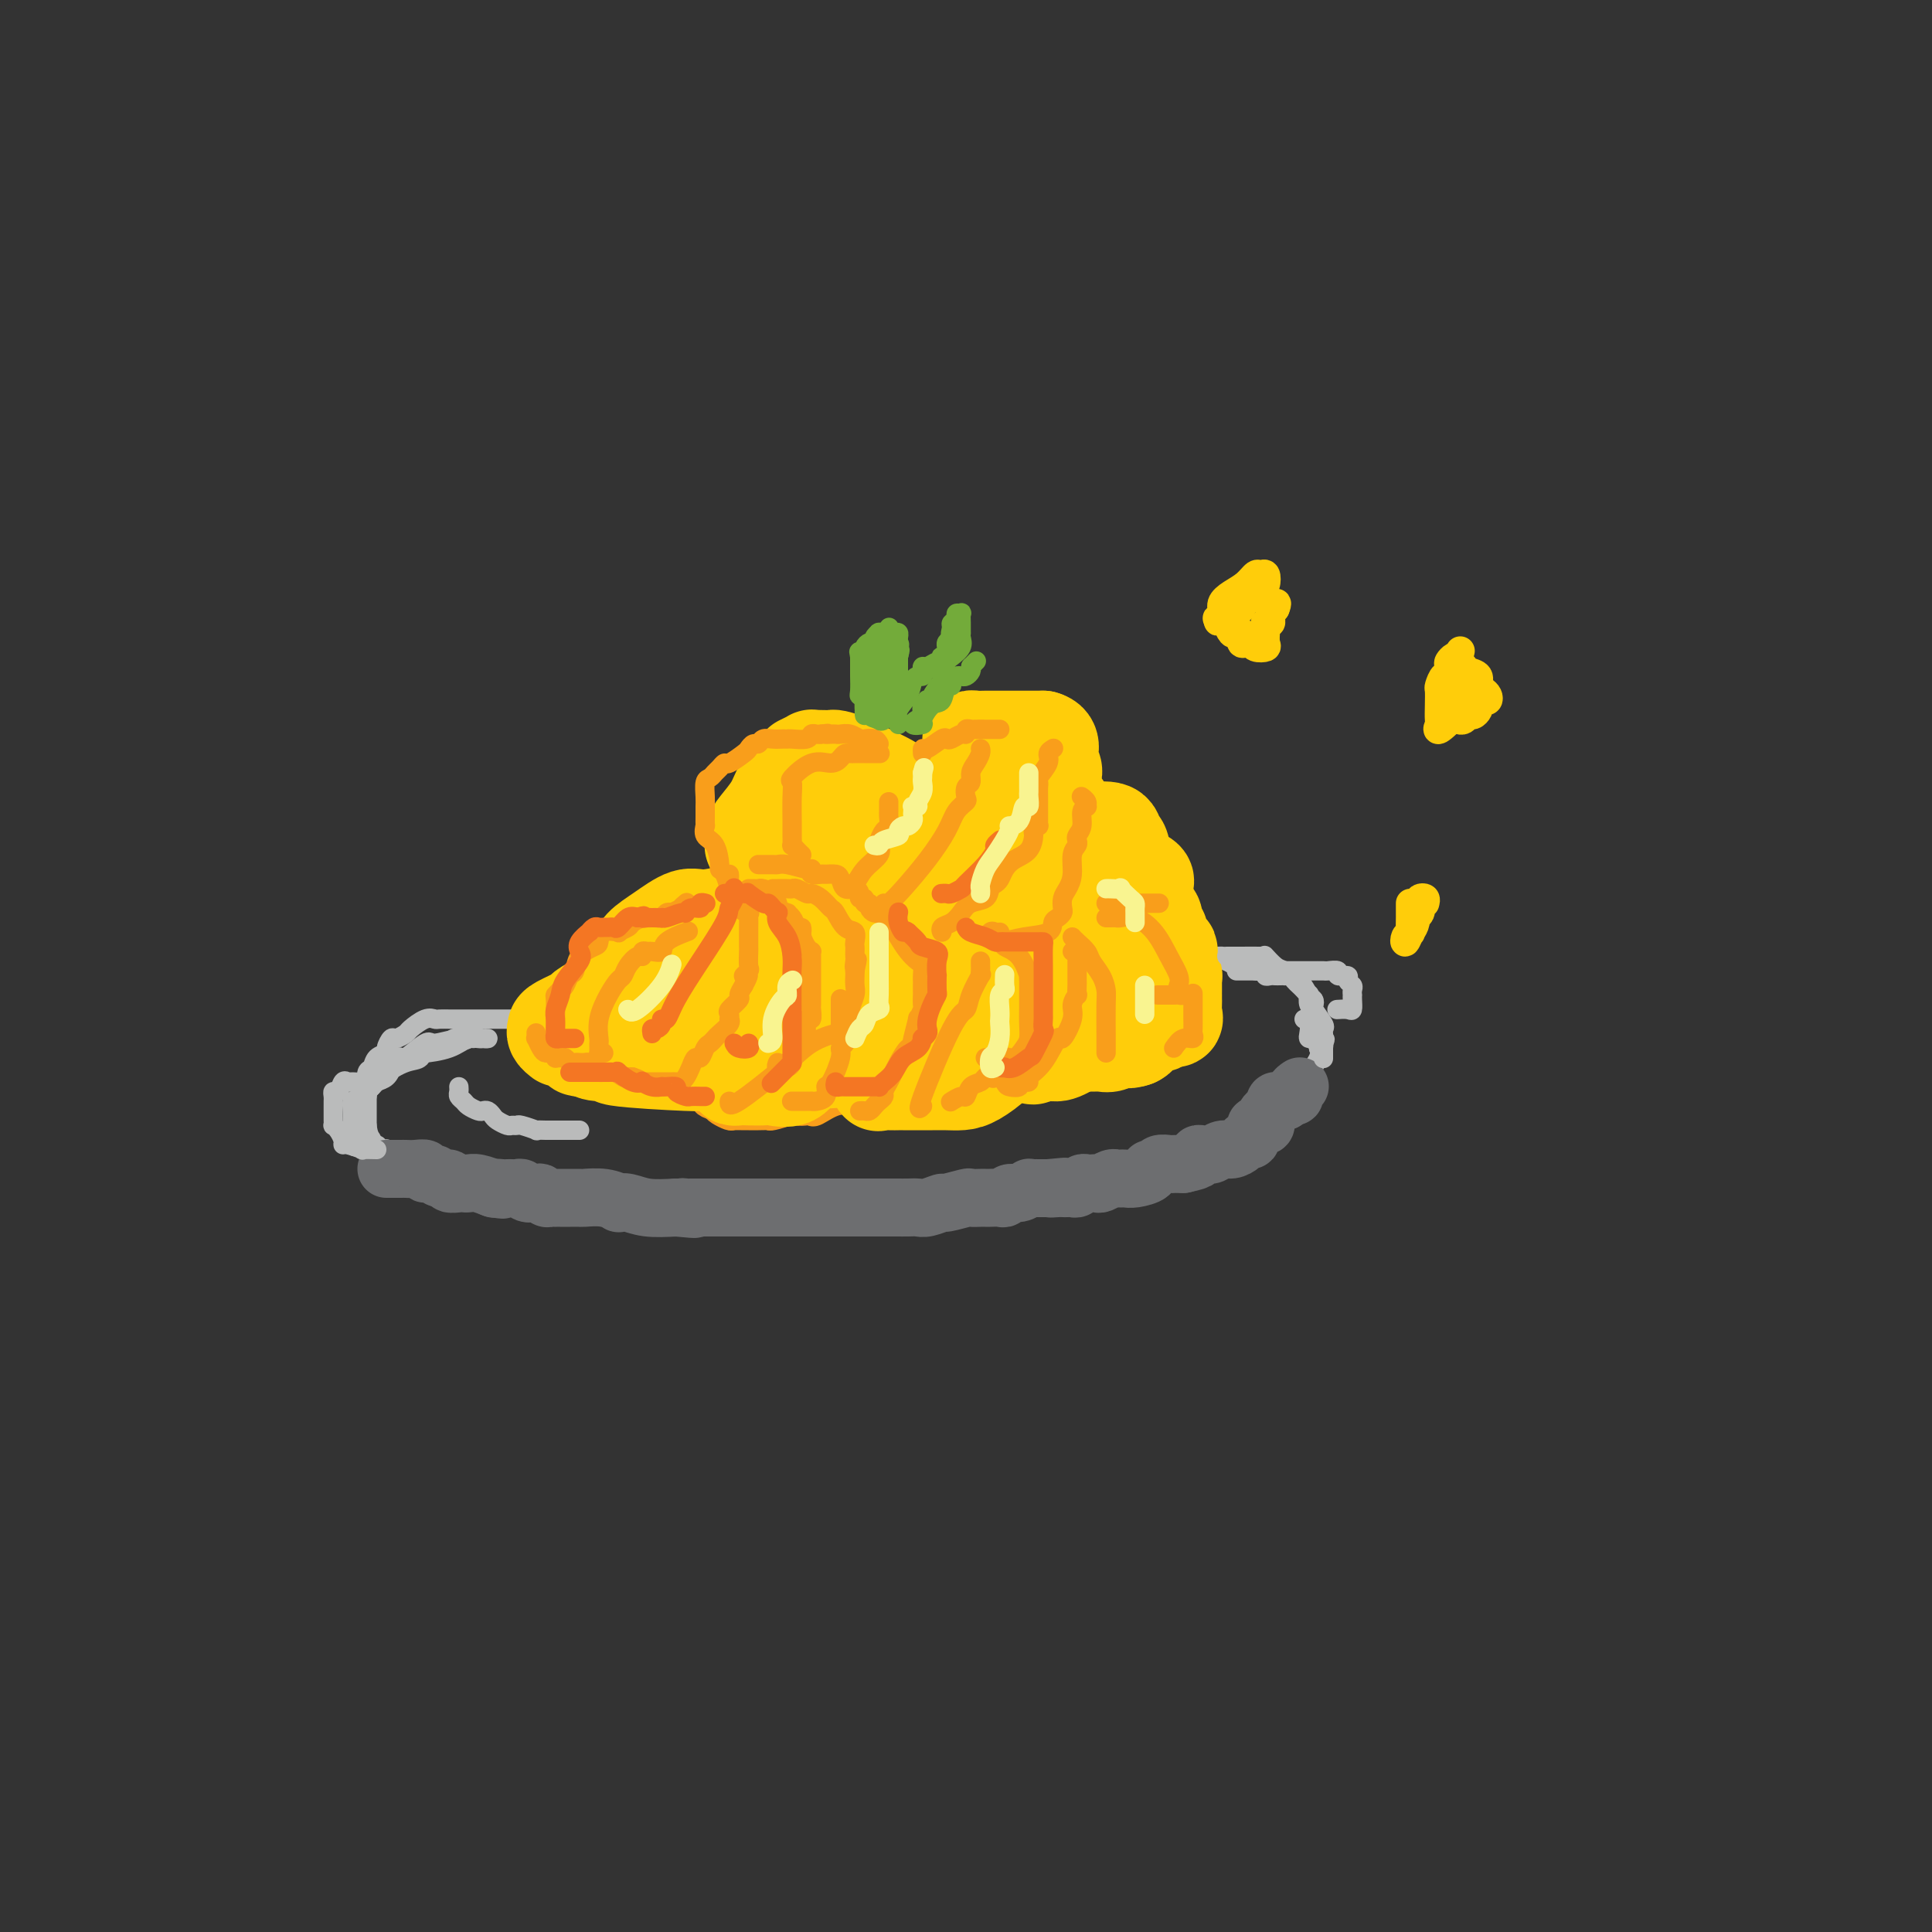 <svg viewBox='0 0 400 400' version='1.1' xmlns='http://www.w3.org/2000/svg' xmlns:xlink='http://www.w3.org/1999/xlink'><rect x="0" y="0" width="400" height="400" fill="#333333" stroke="none"/><g fill='none' stroke='rgb(186,187,187)' stroke-width='4' stroke-linecap='round' stroke-linejoin='round'><path d='M107,211c-0.363,-0.000 -0.726,-0.000 -1,0c-0.274,0.000 -0.457,0.000 -1,0c-0.543,-0.000 -1.444,-0.000 -2,0c-0.556,0.000 -0.767,0.000 -1,0c-0.233,-0.000 -0.487,-0.000 -1,0c-0.513,0.000 -1.284,0.000 -2,0c-0.716,-0.000 -1.376,-0.000 -2,0c-0.624,0.000 -1.213,0.001 -2,0c-0.787,-0.001 -1.771,-0.002 -2,0c-0.229,0.002 0.296,0.007 0,0c-0.296,-0.007 -1.412,-0.028 -2,0c-0.588,0.028 -0.648,0.103 -1,0c-0.352,-0.103 -0.997,-0.383 -2,0c-1.003,0.383 -2.364,1.430 -3,2c-0.636,0.570 -0.547,0.664 -1,1c-0.453,0.336 -1.449,0.915 -2,1c-0.551,0.085 -0.658,-0.324 -1,0c-0.342,0.324 -0.918,1.381 -1,2c-0.082,0.619 0.332,0.801 0,1c-0.332,0.199 -1.409,0.416 -2,1c-0.591,0.584 -0.694,1.536 -1,2c-0.306,0.464 -0.814,0.439 -1,1c-0.186,0.561 -0.050,1.709 0,2c0.050,0.291 0.013,-0.274 0,0c-0.013,0.274 -0.004,1.387 0,2c0.004,0.613 0.001,0.728 0,1c-0.001,0.272 -0.000,0.703 0,1c0.000,0.297 0.000,0.461 0,1c-0.000,0.539 -0.000,1.453 0,2c0.000,0.547 0.000,0.728 0,1c-0.000,0.272 -0.000,0.636 0,1'/><path d='M76,233c0.240,2.316 0.839,2.607 1,3c0.161,0.393 -0.115,0.889 0,1c0.115,0.111 0.622,-0.163 1,0c0.378,0.163 0.626,0.762 1,1c0.374,0.238 0.874,0.115 1,0c0.126,-0.115 -0.123,-0.223 0,0c0.123,0.223 0.618,0.777 1,1c0.382,0.223 0.652,0.116 1,0c0.348,-0.116 0.775,-0.242 1,0c0.225,0.242 0.249,0.853 1,1c0.751,0.147 2.231,-0.171 3,0c0.769,0.171 0.828,0.832 1,1c0.172,0.168 0.458,-0.158 1,0c0.542,0.158 1.341,0.799 2,1c0.659,0.201 1.177,-0.039 2,0c0.823,0.039 1.952,0.357 3,1c1.048,0.643 2.014,1.612 3,2c0.986,0.388 1.993,0.194 3,0'/><path d='M102,245c4.172,1.022 3.101,0.077 3,0c-0.101,-0.077 0.766,0.714 2,1c1.234,0.286 2.835,0.066 4,0c1.165,-0.066 1.894,0.021 3,0c1.106,-0.021 2.589,-0.149 4,0c1.411,0.149 2.749,0.576 4,1c1.251,0.424 2.414,0.846 4,1c1.586,0.154 3.594,0.041 5,0c1.406,-0.041 2.211,-0.011 3,0c0.789,0.011 1.563,0.003 3,0c1.437,-0.003 3.537,-0.001 5,0c1.463,0.001 2.289,0.000 4,0c1.711,-0.000 4.307,-0.000 6,0c1.693,0.000 2.484,0.000 4,0c1.516,-0.000 3.756,-0.000 5,0c1.244,0.000 1.490,0.000 3,0c1.510,-0.000 4.283,-0.000 6,0c1.717,0.000 2.379,0.000 4,0c1.621,-0.000 4.203,-0.000 6,0c1.797,0.000 2.809,0.000 4,0c1.191,-0.000 2.561,-0.000 4,0c1.439,0.000 2.948,0.000 4,0c1.052,-0.000 1.647,-0.000 3,0c1.353,0.000 3.463,0.000 5,0c1.537,-0.000 2.499,-0.000 4,0c1.501,0.000 3.539,0.001 5,0c1.461,-0.001 2.345,-0.003 3,0c0.655,0.003 1.083,0.011 2,0c0.917,-0.011 2.324,-0.041 3,0c0.676,0.041 0.622,0.155 1,0c0.378,-0.155 1.189,-0.577 2,-1'/><path d='M220,247c14.941,-0.154 5.292,-0.040 2,0c-3.292,0.040 -0.228,0.007 1,0c1.228,-0.007 0.619,0.013 1,0c0.381,-0.013 1.751,-0.060 2,0c0.249,0.060 -0.623,0.228 0,0c0.623,-0.228 2.742,-0.853 4,-1c1.258,-0.147 1.653,0.182 2,0c0.347,-0.182 0.644,-0.875 1,-1c0.356,-0.125 0.772,0.317 2,0c1.228,-0.317 3.267,-1.394 4,-2c0.733,-0.606 0.159,-0.740 1,-1c0.841,-0.260 3.095,-0.647 4,-1c0.905,-0.353 0.460,-0.671 1,-1c0.540,-0.329 2.067,-0.669 3,-1c0.933,-0.331 1.274,-0.652 2,-1c0.726,-0.348 1.837,-0.723 3,-1c1.163,-0.277 2.378,-0.454 3,-1c0.622,-0.546 0.652,-1.459 1,-2c0.348,-0.541 1.016,-0.708 2,-1c0.984,-0.292 2.285,-0.707 3,-1c0.715,-0.293 0.844,-0.463 1,-1c0.156,-0.537 0.338,-1.440 1,-2c0.662,-0.560 1.803,-0.776 2,-1c0.197,-0.224 -0.550,-0.456 0,-1c0.550,-0.544 2.398,-1.401 3,-2c0.602,-0.599 -0.041,-0.941 0,-1c0.041,-0.059 0.768,0.164 1,0c0.232,-0.164 -0.031,-0.714 0,-1c0.031,-0.286 0.354,-0.308 1,-1c0.646,-0.692 1.613,-2.055 2,-3c0.387,-0.945 0.193,-1.473 0,-2'/><path d='M273,217c2.630,-3.101 0.704,-1.355 0,-1c-0.704,0.355 -0.188,-0.682 0,-1c0.188,-0.318 0.046,0.084 0,0c-0.046,-0.084 0.003,-0.653 0,-1c-0.003,-0.347 -0.057,-0.473 0,-1c0.057,-0.527 0.225,-1.455 0,-2c-0.225,-0.545 -0.844,-0.705 -1,-1c-0.156,-0.295 0.151,-0.723 0,-1c-0.151,-0.277 -0.761,-0.403 -1,-1c-0.239,-0.597 -0.105,-1.665 0,-2c0.105,-0.335 0.183,0.064 0,0c-0.183,-0.064 -0.627,-0.592 -1,-1c-0.373,-0.408 -0.673,-0.698 -1,-1c-0.327,-0.302 -0.679,-0.617 -1,-1c-0.321,-0.383 -0.611,-0.835 -1,-1c-0.389,-0.165 -0.877,-0.045 -1,0c-0.123,0.045 0.121,0.013 0,0c-0.121,-0.013 -0.605,-0.008 -1,0c-0.395,0.008 -0.701,0.017 -1,0c-0.299,-0.017 -0.591,-0.061 -1,0c-0.409,0.061 -0.936,0.227 -1,0c-0.064,-0.227 0.333,-0.846 0,-1c-0.333,-0.154 -1.398,0.156 -2,0c-0.602,-0.156 -0.741,-0.776 -1,-1c-0.259,-0.224 -0.636,-0.050 -1,0c-0.364,0.050 -0.713,-0.025 -1,0c-0.287,0.025 -0.510,0.150 -1,0c-0.490,-0.150 -1.245,-0.575 -2,-1'/><path d='M254,199c-2.333,-0.845 -1.167,-0.958 -1,-1c0.167,-0.042 -0.667,-0.012 -1,0c-0.333,0.012 -0.167,0.006 0,0'/></g>
<g fill='none' stroke='rgb(109,110,112)' stroke-width='12' stroke-linecap='round' stroke-linejoin='round'><path d='M80,242c0.215,-0.001 0.430,-0.001 1,0c0.570,0.001 1.496,0.004 2,0c0.504,-0.004 0.587,-0.016 1,0c0.413,0.016 1.156,0.061 2,0c0.844,-0.061 1.789,-0.228 2,0c0.211,0.228 -0.313,0.849 0,1c0.313,0.151 1.464,-0.170 2,0c0.536,0.170 0.458,0.830 1,1c0.542,0.170 1.703,-0.150 2,0c0.297,0.150 -0.270,0.771 0,1c0.270,0.229 1.376,0.065 2,0c0.624,-0.065 0.767,-0.031 1,0c0.233,0.031 0.557,0.060 1,0c0.443,-0.060 1.004,-0.208 2,0c0.996,0.208 2.427,0.774 3,1c0.573,0.226 0.286,0.113 0,0'/><path d='M102,246c3.582,0.619 1.537,0.166 1,0c-0.537,-0.166 0.434,-0.045 1,0c0.566,0.045 0.728,0.016 1,0c0.272,-0.016 0.654,-0.018 1,0c0.346,0.018 0.656,0.056 1,0c0.344,-0.056 0.722,-0.207 1,0c0.278,0.207 0.455,0.774 1,1c0.545,0.226 1.456,0.113 2,0c0.544,-0.113 0.719,-0.226 1,0c0.281,0.226 0.666,0.793 1,1c0.334,0.207 0.617,0.056 1,0c0.383,-0.056 0.866,-0.015 1,0c0.134,0.015 -0.083,0.004 0,0c0.083,-0.004 0.465,-0.002 1,0c0.535,0.002 1.223,0.004 2,0c0.777,-0.004 1.643,-0.015 2,0c0.357,0.015 0.206,0.056 1,0c0.794,-0.056 2.535,-0.207 4,0c1.465,0.207 2.655,0.774 3,1c0.345,0.226 -0.155,0.112 0,0c0.155,-0.112 0.965,-0.223 2,0c1.035,0.223 2.296,0.778 4,1c1.704,0.222 3.852,0.111 6,0'/><path d='M140,250c6.336,0.619 3.175,0.166 2,0c-1.175,-0.166 -0.364,-0.044 0,0c0.364,0.044 0.283,0.012 1,0c0.717,-0.012 2.234,-0.003 3,0c0.766,0.003 0.782,0.001 1,0c0.218,-0.001 0.638,-0.000 1,0c0.362,0.000 0.664,0.000 1,0c0.336,-0.000 0.705,-0.000 1,0c0.295,0.000 0.517,0.000 1,0c0.483,-0.000 1.229,-0.000 2,0c0.771,0.000 1.569,0.000 2,0c0.431,-0.000 0.496,-0.000 1,0c0.504,0.000 1.449,0.000 2,0c0.551,-0.000 0.710,-0.000 1,0c0.290,0.000 0.711,0.000 1,0c0.289,-0.000 0.445,-0.000 1,0c0.555,0.000 1.510,0.000 2,0c0.490,-0.000 0.517,-0.000 1,0c0.483,0.000 1.423,0.000 2,0c0.577,-0.000 0.790,-0.000 1,0c0.210,0.000 0.418,0.000 1,0c0.582,-0.000 1.539,-0.000 2,0c0.461,0.000 0.425,0.000 1,0c0.575,-0.000 1.763,-0.000 2,0c0.237,0.000 -0.475,-0.000 0,0c0.475,0.000 2.136,0.000 3,0c0.864,0.000 0.932,0.000 1,0'/><path d='M177,250c5.919,0.000 2.216,0.000 1,0c-1.216,-0.000 0.054,-0.000 1,0c0.946,0.000 1.568,0.000 2,0c0.432,-0.000 0.675,-0.000 1,0c0.325,0.000 0.734,0.000 1,0c0.266,-0.000 0.389,-0.000 1,0c0.611,0.000 1.709,0.001 2,0c0.291,-0.001 -0.226,-0.004 0,0c0.226,0.004 1.195,0.016 2,0c0.805,-0.016 1.446,-0.061 2,0c0.554,0.061 1.022,0.226 2,0c0.978,-0.226 2.465,-0.845 3,-1c0.535,-0.155 0.118,0.155 1,0c0.882,-0.155 3.061,-0.773 4,-1c0.939,-0.227 0.636,-0.061 1,0c0.364,0.061 1.393,0.017 2,0c0.607,-0.017 0.792,-0.009 1,0c0.208,0.009 0.439,0.017 1,0c0.561,-0.017 1.450,-0.061 2,0c0.550,0.061 0.759,0.227 1,0c0.241,-0.227 0.512,-0.845 1,-1c0.488,-0.155 1.191,0.155 2,0c0.809,-0.155 1.722,-0.774 2,-1c0.278,-0.226 -0.079,-0.061 0,0c0.079,0.061 0.596,0.016 1,0c0.404,-0.016 0.696,-0.004 1,0c0.304,0.004 0.620,0.001 1,0c0.380,-0.001 0.823,-0.000 1,0c0.177,0.000 0.089,0.000 0,0'/><path d='M217,246c6.367,-0.619 2.283,-0.166 1,0c-1.283,0.166 0.233,0.046 1,0c0.767,-0.046 0.783,-0.016 1,0c0.217,0.016 0.636,0.018 1,0c0.364,-0.018 0.675,-0.057 1,0c0.325,0.057 0.665,0.211 1,0c0.335,-0.211 0.666,-0.788 1,-1c0.334,-0.212 0.670,-0.061 1,0c0.330,0.061 0.653,0.030 1,0c0.347,-0.030 0.719,-0.061 1,0c0.281,0.061 0.471,0.212 1,0c0.529,-0.212 1.398,-0.789 2,-1c0.602,-0.211 0.936,-0.056 1,0c0.064,0.056 -0.143,0.012 0,0c0.143,-0.012 0.636,0.007 1,0c0.364,-0.007 0.598,-0.039 1,0c0.402,0.039 0.971,0.150 2,0c1.029,-0.150 2.517,-0.562 3,-1c0.483,-0.438 -0.040,-0.902 0,-1c0.040,-0.098 0.642,0.170 1,0c0.358,-0.170 0.474,-0.778 1,-1c0.526,-0.222 1.464,-0.060 2,0c0.536,0.060 0.669,0.016 1,0c0.331,-0.016 0.858,-0.004 1,0c0.142,0.004 -0.102,0.001 0,0c0.102,-0.001 0.551,-0.001 1,0'/><path d='M245,241c4.721,-1.016 2.522,-1.057 2,-1c-0.522,0.057 0.633,0.213 1,0c0.367,-0.213 -0.053,-0.793 0,-1c0.053,-0.207 0.580,-0.041 1,0c0.420,0.041 0.732,-0.044 1,0c0.268,0.044 0.491,0.218 1,0c0.509,-0.218 1.303,-0.828 2,-1c0.697,-0.172 1.296,0.095 2,0c0.704,-0.095 1.513,-0.550 2,-1c0.487,-0.450 0.652,-0.895 1,-1c0.348,-0.105 0.881,0.129 1,0c0.119,-0.129 -0.175,-0.622 0,-1c0.175,-0.378 0.817,-0.640 1,-1c0.183,-0.360 -0.095,-0.817 0,-1c0.095,-0.183 0.564,-0.090 1,0c0.436,0.090 0.839,0.179 1,0c0.161,-0.179 0.081,-0.626 0,-1c-0.081,-0.374 -0.162,-0.675 0,-1c0.162,-0.325 0.568,-0.676 1,-1c0.432,-0.324 0.889,-0.623 1,-1c0.111,-0.377 -0.124,-0.832 0,-1c0.124,-0.168 0.607,-0.048 1,0c0.393,0.048 0.697,0.024 1,0'/><path d='M266,228c1.658,-1.483 0.304,-0.191 0,0c-0.304,0.191 0.441,-0.720 1,-1c0.559,-0.280 0.933,0.069 1,0c0.067,-0.069 -0.174,-0.557 0,-1c0.174,-0.443 0.764,-0.841 1,-1c0.236,-0.159 0.118,-0.080 0,0'/></g>
<g fill='none' stroke='rgb(249,158,27)' stroke-width='6' stroke-linecap='round' stroke-linejoin='round'><path d='M138,216c-0.445,-0.086 -0.890,-0.173 -1,0c-0.110,0.173 0.114,0.605 0,1c-0.114,0.395 -0.568,0.754 -1,1c-0.432,0.246 -0.842,0.380 -1,0c-0.158,-0.380 -0.064,-1.276 0,-2c0.064,-0.724 0.096,-1.278 0,-2c-0.096,-0.722 -0.321,-1.612 0,-3c0.321,-1.388 1.189,-3.274 2,-5c0.811,-1.726 1.565,-3.293 2,-4c0.435,-0.707 0.549,-0.554 1,-1c0.451,-0.446 1.238,-1.491 2,-3c0.762,-1.509 1.499,-3.482 3,-5c1.501,-1.518 3.767,-2.582 5,-4c1.233,-1.418 1.434,-3.189 2,-4c0.566,-0.811 1.498,-0.662 2,-1c0.502,-0.338 0.576,-1.162 1,-2c0.424,-0.838 1.200,-1.689 2,-2c0.800,-0.311 1.625,-0.083 2,0c0.375,0.083 0.302,0.022 1,0c0.698,-0.022 2.168,-0.006 3,0c0.832,0.006 1.027,0.002 2,0c0.973,-0.002 2.723,-0.000 4,0c1.277,0.000 2.079,0.000 3,0c0.921,-0.000 1.960,-0.000 3,0'/><path d='M175,180c3.067,0.326 1.733,1.140 2,2c0.267,0.860 2.135,1.765 3,2c0.865,0.235 0.726,-0.199 1,0c0.274,0.199 0.959,1.030 2,2c1.041,0.970 2.437,2.080 3,3c0.563,0.920 0.294,1.652 1,3c0.706,1.348 2.386,3.312 3,5c0.614,1.688 0.162,3.099 0,4c-0.162,0.901 -0.036,1.290 0,2c0.036,0.710 -0.020,1.740 0,3c0.020,1.260 0.117,2.751 0,4c-0.117,1.249 -0.447,2.256 -1,3c-0.553,0.744 -1.329,1.226 -2,2c-0.671,0.774 -1.236,1.842 -2,3c-0.764,1.158 -1.725,2.408 -2,3c-0.275,0.592 0.137,0.526 -1,1c-1.137,0.474 -3.822,1.489 -5,2c-1.178,0.511 -0.849,0.518 -2,1c-1.151,0.482 -3.783,1.439 -5,2c-1.217,0.561 -1.018,0.725 -2,1c-0.982,0.275 -3.144,0.662 -4,1c-0.856,0.338 -0.404,0.626 -1,1c-0.596,0.374 -2.238,0.832 -3,1c-0.762,0.168 -0.642,0.045 -1,0c-0.358,-0.045 -1.194,-0.011 -2,0c-0.806,0.011 -1.582,0.000 -2,0c-0.418,-0.000 -0.480,0.011 -1,0c-0.520,-0.011 -1.500,-0.044 -2,0c-0.500,0.044 -0.519,0.166 -1,0c-0.481,-0.166 -1.423,-0.619 -2,-1c-0.577,-0.381 -0.788,-0.691 -1,-1'/><path d='M148,229c-2.309,-0.611 -2.083,-1.138 -2,-2c0.083,-0.862 0.022,-2.058 0,-3c-0.022,-0.942 -0.006,-1.628 0,-2c0.006,-0.372 0.002,-0.428 0,-1c-0.002,-0.572 -0.001,-1.661 0,-2c0.001,-0.339 0.001,0.070 0,0c-0.001,-0.070 -0.004,-0.620 0,-1c0.004,-0.380 0.014,-0.590 0,-1c-0.014,-0.410 -0.054,-1.018 1,-2c1.054,-0.982 3.201,-2.337 4,-3c0.799,-0.663 0.250,-0.635 1,-1c0.750,-0.365 2.799,-1.124 4,-2c1.201,-0.876 1.553,-1.870 3,-3c1.447,-1.130 3.989,-2.397 5,-3c1.011,-0.603 0.492,-0.542 1,-1c0.508,-0.458 2.042,-1.434 3,-2c0.958,-0.566 1.340,-0.720 2,-1c0.660,-0.280 1.600,-0.686 2,-1c0.400,-0.314 0.261,-0.537 1,-1c0.739,-0.463 2.356,-1.168 4,-2c1.644,-0.832 3.315,-1.792 4,-2c0.685,-0.208 0.386,0.337 1,0c0.614,-0.337 2.143,-1.554 3,-2c0.857,-0.446 1.041,-0.119 1,0c-0.041,0.119 -0.309,0.032 0,0c0.309,-0.032 1.195,-0.009 2,0c0.805,0.009 1.528,0.005 2,0c0.472,-0.005 0.694,-0.012 1,0c0.306,0.012 0.698,0.042 1,0c0.302,-0.042 0.515,-0.155 1,0c0.485,0.155 1.243,0.577 2,1'/><path d='M195,192c1.519,0.347 0.315,0.716 0,1c-0.315,0.284 0.259,0.485 1,1c0.741,0.515 1.649,1.345 2,2c0.351,0.655 0.147,1.137 0,1c-0.147,-0.137 -0.236,-0.892 0,0c0.236,0.892 0.796,3.431 1,5c0.204,1.569 0.051,2.168 0,3c-0.051,0.832 -0.002,1.895 0,3c0.002,1.105 -0.044,2.250 0,3c0.044,0.750 0.177,1.106 0,2c-0.177,0.894 -0.666,2.326 -1,3c-0.334,0.674 -0.515,0.589 -1,1c-0.485,0.411 -1.275,1.319 -2,2c-0.725,0.681 -1.386,1.136 -2,2c-0.614,0.864 -1.181,2.139 -2,3c-0.819,0.861 -1.890,1.310 -3,2c-1.110,0.690 -2.258,1.621 -4,2c-1.742,0.379 -4.076,0.207 -6,0c-1.924,-0.207 -3.436,-0.447 -5,0c-1.564,0.447 -3.179,1.581 -4,2c-0.821,0.419 -0.847,0.123 -1,0c-0.153,-0.123 -0.433,-0.073 -1,0c-0.567,0.073 -1.420,0.170 -2,0c-0.580,-0.170 -0.887,-0.606 -1,-1c-0.113,-0.394 -0.034,-0.744 0,-1c0.034,-0.256 0.022,-0.416 0,-1c-0.022,-0.584 -0.053,-1.590 0,-2c0.053,-0.410 0.189,-0.223 0,-1c-0.189,-0.777 -0.705,-2.517 1,-5c1.705,-2.483 5.630,-5.709 8,-8c2.370,-2.291 3.185,-3.645 4,-5'/><path d='M177,206c2.852,-2.361 3.983,-1.765 5,-2c1.017,-0.235 1.921,-1.303 3,-2c1.079,-0.697 2.334,-1.025 3,-1c0.666,0.025 0.745,0.401 1,0c0.255,-0.401 0.688,-1.581 1,-2c0.312,-0.419 0.505,-0.078 1,0c0.495,0.078 1.294,-0.107 2,0c0.706,0.107 1.321,0.507 2,1c0.679,0.493 1.422,1.078 2,2c0.578,0.922 0.991,2.180 1,4c0.009,1.820 -0.387,4.200 0,6c0.387,1.800 1.557,3.018 2,4c0.443,0.982 0.160,1.727 0,2c-0.160,0.273 -0.198,0.073 0,0c0.198,-0.073 0.633,-0.020 1,0c0.367,0.020 0.665,0.005 1,0c0.335,-0.005 0.708,-0.001 1,0c0.292,0.001 0.505,-0.003 1,0c0.495,0.003 1.274,0.011 2,0c0.726,-0.011 1.401,-0.042 2,0c0.599,0.042 1.121,0.158 2,0c0.879,-0.158 2.113,-0.589 3,-1c0.887,-0.411 1.426,-0.800 2,-1c0.574,-0.200 1.183,-0.211 2,-1c0.817,-0.789 1.840,-2.358 2,-3c0.160,-0.642 -0.545,-0.358 0,-1c0.545,-0.642 2.339,-2.211 3,-3c0.661,-0.789 0.189,-0.797 0,-1c-0.189,-0.203 -0.094,-0.602 0,-1'/><path d='M222,206c0.773,-2.026 0.207,-2.590 0,-3c-0.207,-0.410 -0.055,-0.666 0,-2c0.055,-1.334 0.013,-3.745 0,-6c-0.013,-2.255 0.004,-4.355 0,-6c-0.004,-1.645 -0.029,-2.837 0,-4c0.029,-1.163 0.111,-2.298 0,-3c-0.111,-0.702 -0.414,-0.973 -1,-1c-0.586,-0.027 -1.456,0.189 -2,0c-0.544,-0.189 -0.763,-0.783 -1,-1c-0.237,-0.217 -0.490,-0.058 -1,0c-0.510,0.058 -1.275,0.016 -2,0c-0.725,-0.016 -1.410,-0.007 -2,0c-0.590,0.007 -1.086,0.013 -2,0c-0.914,-0.013 -2.245,-0.044 -3,0c-0.755,0.044 -0.932,0.163 -1,1c-0.068,0.837 -0.027,2.393 0,4c0.027,1.607 0.040,3.266 0,4c-0.040,0.734 -0.134,0.542 0,1c0.134,0.458 0.495,1.565 1,2c0.505,0.435 1.155,0.199 2,1c0.845,0.801 1.887,2.639 3,4c1.113,1.361 2.299,2.246 3,3c0.701,0.754 0.918,1.376 1,2c0.082,0.624 0.029,1.250 0,2c-0.029,0.750 -0.035,1.623 0,2c0.035,0.377 0.112,0.258 0,1c-0.112,0.742 -0.411,2.345 0,3c0.411,0.655 1.533,0.361 2,1c0.467,0.639 0.280,2.210 0,3c-0.280,0.790 -0.651,0.797 -1,1c-0.349,0.203 -0.674,0.601 -1,1'/><path d='M217,216c0.224,2.482 0.283,0.689 0,0c-0.283,-0.689 -0.910,-0.272 -1,0c-0.090,0.272 0.356,0.399 0,1c-0.356,0.601 -1.512,1.675 -2,2c-0.488,0.325 -0.306,-0.099 -1,0c-0.694,0.099 -2.264,0.720 -3,1c-0.736,0.280 -0.639,0.219 -1,1c-0.361,0.781 -1.182,2.405 -2,3c-0.818,0.595 -1.633,0.160 -2,0c-0.367,-0.160 -0.284,-0.047 -1,0c-0.716,0.047 -2.230,0.026 -3,0c-0.770,-0.026 -0.795,-0.058 -1,0c-0.205,0.058 -0.591,0.205 -1,0c-0.409,-0.205 -0.843,-0.763 -1,-1c-0.157,-0.237 -0.037,-0.153 0,-1c0.037,-0.847 -0.010,-2.625 0,-4c0.010,-1.375 0.075,-2.347 0,-3c-0.075,-0.653 -0.290,-0.987 0,-2c0.290,-1.013 1.085,-2.706 2,-4c0.915,-1.294 1.951,-2.189 4,-4c2.049,-1.811 5.112,-4.538 7,-6c1.888,-1.462 2.600,-1.660 3,-2c0.400,-0.340 0.489,-0.823 1,-1c0.511,-0.177 1.445,-0.048 2,0c0.555,0.048 0.730,0.014 1,0c0.270,-0.014 0.635,-0.007 1,0'/><path d='M219,196c3.331,-2.081 2.160,-0.783 2,0c-0.160,0.783 0.692,1.051 1,1c0.308,-0.051 0.070,-0.421 0,0c-0.070,0.421 0.026,1.632 0,2c-0.026,0.368 -0.174,-0.106 0,0c0.174,0.106 0.672,0.793 1,1c0.328,0.207 0.487,-0.067 1,0c0.513,0.067 1.381,0.474 2,0c0.619,-0.474 0.989,-1.829 1,-3c0.011,-1.171 -0.337,-2.159 0,-3c0.337,-0.841 1.358,-1.535 2,-2c0.642,-0.465 0.904,-0.702 1,-1c0.096,-0.298 0.028,-0.657 0,-1c-0.028,-0.343 -0.014,-0.672 0,-1'/><path d='M230,189c0.619,-1.515 0.166,0.197 0,1c-0.166,0.803 -0.044,0.698 0,1c0.044,0.302 0.012,1.012 0,2c-0.012,0.988 -0.003,2.254 0,3c0.003,0.746 0.001,0.973 0,1c-0.001,0.027 -0.001,-0.147 0,0c0.001,0.147 0.002,0.616 0,1c-0.002,0.384 -0.007,0.684 0,1c0.007,0.316 0.027,0.647 0,1c-0.027,0.353 -0.102,0.728 0,1c0.102,0.272 0.381,0.440 0,1c-0.381,0.560 -1.423,1.510 -2,2c-0.577,0.490 -0.691,0.518 -1,1c-0.309,0.482 -0.815,1.418 -1,2c-0.185,0.582 -0.050,0.811 0,1c0.050,0.189 0.014,0.340 0,1c-0.014,0.660 -0.007,1.830 0,3'/><path d='M226,212c-0.796,3.950 -0.786,2.326 -1,2c-0.214,-0.326 -0.652,0.645 -1,1c-0.348,0.355 -0.605,0.095 -1,0c-0.395,-0.095 -0.929,-0.026 -1,0c-0.071,0.026 0.321,0.007 0,0c-0.321,-0.007 -1.356,-0.002 -2,0c-0.644,0.002 -0.898,0.001 -1,0c-0.102,-0.001 -0.051,-0.000 0,0'/></g>
<g fill='none' stroke='rgb(255,205,10)' stroke-width='20' stroke-linecap='round' stroke-linejoin='round'><path d='M133,215c0.084,0.000 0.168,0.000 1,0c0.832,-0.000 2.412,-0.001 3,0c0.588,0.001 0.182,0.004 1,0c0.818,-0.004 2.858,-0.015 4,0c1.142,0.015 1.385,0.057 2,0c0.615,-0.057 1.601,-0.211 2,0c0.399,0.211 0.209,0.789 0,1c-0.209,0.211 -0.437,0.057 -1,0c-0.563,-0.057 -1.460,-0.015 -2,0c-0.540,0.015 -0.723,0.004 -1,0c-0.277,-0.004 -0.650,-0.001 -1,0c-0.350,0.001 -0.679,0.000 -1,0c-0.321,-0.000 -0.636,-0.000 -1,0c-0.364,0.000 -0.779,0.001 -1,0c-0.221,-0.001 -0.248,-0.003 -1,0c-0.752,0.003 -2.229,0.011 -3,0c-0.771,-0.011 -0.837,-0.041 -1,0c-0.163,0.041 -0.422,0.152 -1,0c-0.578,-0.152 -1.475,-0.568 -2,-1c-0.525,-0.432 -0.677,-0.879 -1,-1c-0.323,-0.121 -0.818,0.083 -1,0c-0.182,-0.083 -0.052,-0.452 0,-1c0.052,-0.548 0.026,-1.274 0,-2'/><path d='M128,211c-0.885,-1.491 -0.097,-2.719 0,-4c0.097,-1.281 -0.497,-2.614 0,-4c0.497,-1.386 2.087,-2.826 3,-4c0.913,-1.174 1.151,-2.084 2,-3c0.849,-0.916 2.310,-1.839 4,-3c1.690,-1.161 3.608,-2.560 5,-3c1.392,-0.440 2.256,0.079 4,0c1.744,-0.079 4.368,-0.757 7,-1c2.632,-0.243 5.273,-0.052 7,0c1.727,0.052 2.542,-0.035 3,0c0.458,0.035 0.561,0.192 1,0c0.439,-0.192 1.213,-0.732 2,0c0.787,0.732 1.586,2.736 2,4c0.414,1.264 0.443,1.787 1,3c0.557,1.213 1.643,3.117 2,5c0.357,1.883 -0.013,3.746 0,5c0.013,1.254 0.409,1.899 0,3c-0.409,1.101 -1.625,2.659 -3,4c-1.375,1.341 -2.911,2.464 -4,3c-1.089,0.536 -1.733,0.483 -3,1c-1.267,0.517 -3.158,1.602 -5,2c-1.842,0.398 -3.636,0.107 -5,0c-1.364,-0.107 -2.298,-0.030 -3,0c-0.702,0.030 -1.173,0.012 -2,0c-0.827,-0.012 -2.011,-0.017 -3,0c-0.989,0.017 -1.784,0.056 -2,0c-0.216,-0.056 0.147,-0.208 0,-1c-0.147,-0.792 -0.802,-2.222 -1,-3c-0.198,-0.778 0.062,-0.902 0,-2c-0.062,-1.098 -0.446,-3.171 0,-5c0.446,-1.829 1.723,-3.415 3,-5'/><path d='M143,203c1.544,-2.430 3.902,-2.506 6,-3c2.098,-0.494 3.934,-1.405 6,-2c2.066,-0.595 4.361,-0.875 6,-1c1.639,-0.125 2.621,-0.096 3,0c0.379,0.096 0.154,0.258 0,0c-0.154,-0.258 -0.238,-0.935 0,0c0.238,0.935 0.798,3.481 1,5c0.202,1.519 0.048,2.011 0,3c-0.048,0.989 0.011,2.474 0,4c-0.011,1.526 -0.094,3.092 -1,4c-0.906,0.908 -2.637,1.157 -4,2c-1.363,0.843 -2.358,2.279 -4,3c-1.642,0.721 -3.930,0.726 -5,1c-1.070,0.274 -0.923,0.815 -2,1c-1.077,0.185 -3.377,0.012 -4,0c-0.623,-0.012 0.433,0.138 -3,0c-3.433,-0.138 -11.353,-0.563 -14,-1c-2.647,-0.437 -0.020,-0.887 0,-1c0.020,-0.113 -2.566,0.111 -4,0c-1.434,-0.111 -1.717,-0.555 -2,-1'/><path d='M122,217c-3.768,-0.342 -1.688,0.301 -1,0c0.688,-0.301 -0.016,-1.548 -1,-2c-0.984,-0.452 -2.250,-0.110 -3,0c-0.750,0.110 -0.986,-0.011 -1,0c-0.014,0.011 0.193,0.154 0,0c-0.193,-0.154 -0.787,-0.603 -1,-1c-0.213,-0.397 -0.046,-0.740 0,-1c0.046,-0.260 -0.029,-0.437 1,-1c1.029,-0.563 3.163,-1.512 4,-2c0.837,-0.488 0.376,-0.514 1,-1c0.624,-0.486 2.331,-1.431 4,-2c1.669,-0.569 3.299,-0.761 6,-2c2.701,-1.239 6.474,-3.524 10,-5c3.526,-1.476 6.805,-2.143 9,-3c2.195,-0.857 3.307,-1.903 5,-3c1.693,-1.097 3.969,-2.245 5,-3c1.031,-0.755 0.818,-1.118 1,-2c0.182,-0.882 0.758,-2.284 1,-3c0.242,-0.716 0.149,-0.745 0,-1c-0.149,-0.255 -0.356,-0.735 0,-1c0.356,-0.265 1.273,-0.313 2,-1c0.727,-0.687 1.263,-2.011 2,-3c0.737,-0.989 1.674,-1.642 3,-2c1.326,-0.358 3.042,-0.422 4,-1c0.958,-0.578 1.159,-1.672 2,-2c0.841,-0.328 2.322,0.108 3,0c0.678,-0.108 0.553,-0.761 1,-1c0.447,-0.239 1.467,-0.064 2,0c0.533,0.064 0.581,0.018 1,0c0.419,-0.018 1.210,-0.009 2,0'/><path d='M184,174c2.530,-0.610 1.355,-0.135 2,0c0.645,0.135 3.110,-0.069 5,1c1.890,1.069 3.204,3.412 4,5c0.796,1.588 1.075,2.422 2,4c0.925,1.578 2.497,3.902 3,6c0.503,2.098 -0.061,3.971 0,5c0.061,1.029 0.747,1.213 1,2c0.253,0.787 0.071,2.178 0,3c-0.071,0.822 -0.033,1.076 0,2c0.033,0.924 0.061,2.518 -1,4c-1.061,1.482 -3.212,2.853 -5,4c-1.788,1.147 -3.215,2.070 -5,3c-1.785,0.930 -3.928,1.867 -6,3c-2.072,1.133 -4.073,2.461 -7,3c-2.927,0.539 -6.780,0.288 -9,1c-2.220,0.712 -2.807,2.387 -4,3c-1.193,0.613 -2.991,0.165 -4,0c-1.009,-0.165 -1.230,-0.047 -2,0c-0.770,0.047 -2.090,0.024 -3,0c-0.910,-0.024 -1.411,-0.048 -2,0c-0.589,0.048 -1.266,0.167 -1,0c0.266,-0.167 1.474,-0.619 2,-1c0.526,-0.381 0.372,-0.691 1,-1c0.628,-0.309 2.040,-0.619 4,-1c1.960,-0.381 4.467,-0.834 6,-1c1.533,-0.166 2.091,-0.044 3,0c0.909,0.044 2.168,0.012 3,0c0.832,-0.012 1.238,-0.003 2,0c0.762,0.003 1.881,0.002 3,0'/><path d='M176,219c3.877,-0.589 1.571,-0.063 1,0c-0.571,0.063 0.594,-0.339 1,0c0.406,0.339 0.054,1.419 0,1c-0.054,-0.419 0.189,-2.336 0,-3c-0.189,-0.664 -0.811,-0.076 0,-3c0.811,-2.924 3.055,-9.361 4,-12c0.945,-2.639 0.593,-1.480 1,-2c0.407,-0.520 1.574,-2.718 2,-4c0.426,-1.282 0.111,-1.649 0,-2c-0.111,-0.351 -0.020,-0.685 0,-1c0.020,-0.315 -0.033,-0.609 0,-1c0.033,-0.391 0.153,-0.877 0,-1c-0.153,-0.123 -0.579,0.117 -1,0c-0.421,-0.117 -0.838,-0.592 -1,-1c-0.162,-0.408 -0.068,-0.750 0,-1c0.068,-0.250 0.109,-0.407 0,-1c-0.109,-0.593 -0.368,-1.623 0,-2c0.368,-0.377 1.362,-0.102 2,0c0.638,0.102 0.919,0.030 2,0c1.081,-0.030 2.963,-0.018 4,0c1.037,0.018 1.231,0.041 2,0c0.769,-0.041 2.113,-0.145 3,0c0.887,0.145 1.316,0.539 2,1c0.684,0.461 1.624,0.989 2,2c0.376,1.011 0.188,2.506 0,4'/><path d='M200,193c1.070,3.768 1.743,9.689 2,13c0.257,3.311 0.096,4.012 0,5c-0.096,0.988 -0.129,2.263 0,3c0.129,0.737 0.420,0.936 0,1c-0.420,0.064 -1.549,-0.005 -2,0c-0.451,0.005 -0.223,0.085 -1,0c-0.777,-0.085 -2.558,-0.336 -4,0c-1.442,0.336 -2.544,1.261 -4,2c-1.456,0.739 -3.267,1.294 -5,2c-1.733,0.706 -3.387,1.562 -4,2c-0.613,0.438 -0.185,0.457 0,1c0.185,0.543 0.128,1.610 0,2c-0.128,0.390 -0.327,0.105 0,0c0.327,-0.105 1.179,-0.028 2,0c0.821,0.028 1.612,0.007 2,0c0.388,-0.007 0.372,-0.002 1,0c0.628,0.002 1.899,-0.001 3,0c1.101,0.001 2.031,0.005 3,0c0.969,-0.005 1.976,-0.021 3,0c1.024,0.021 2.066,0.077 3,0c0.934,-0.077 1.759,-0.287 3,-1c1.241,-0.713 2.899,-1.928 4,-3c1.101,-1.072 1.644,-1.999 3,-3c1.356,-1.001 3.526,-2.075 5,-3c1.474,-0.925 2.251,-1.701 3,-3c0.749,-1.299 1.469,-3.121 2,-4c0.531,-0.879 0.874,-0.816 1,-1c0.126,-0.184 0.034,-0.616 0,-1c-0.034,-0.384 -0.009,-0.719 0,-1c0.009,-0.281 0.003,-0.509 0,-1c-0.003,-0.491 -0.001,-1.246 0,-2'/><path d='M220,201c0.080,-2.443 -1.221,-3.551 -2,-4c-0.779,-0.449 -1.035,-0.239 -2,-1c-0.965,-0.761 -2.640,-2.491 -4,-3c-1.360,-0.509 -2.407,0.204 -3,0c-0.593,-0.204 -0.733,-1.326 -1,-2c-0.267,-0.674 -0.659,-0.902 -1,-1c-0.341,-0.098 -0.629,-0.068 -1,-1c-0.371,-0.932 -0.824,-2.828 -1,-4c-0.176,-1.172 -0.073,-1.620 0,-2c0.073,-0.380 0.117,-0.690 0,-1c-0.117,-0.310 -0.395,-0.619 0,-1c0.395,-0.381 1.462,-0.834 2,-1c0.538,-0.166 0.548,-0.045 1,0c0.452,0.045 1.348,0.014 3,0c1.652,-0.014 4.060,-0.010 5,0c0.940,0.010 0.412,0.027 1,0c0.588,-0.027 2.291,-0.097 4,1c1.709,1.097 3.425,3.360 5,5c1.575,1.640 3.011,2.655 4,4c0.989,1.345 1.533,3.018 2,4c0.467,0.982 0.858,1.273 1,2c0.142,0.727 0.037,1.890 0,3c-0.037,1.110 -0.005,2.168 0,3c0.005,0.832 -0.016,1.438 0,2c0.016,0.562 0.068,1.082 0,2c-0.068,0.918 -0.258,2.236 -1,3c-0.742,0.764 -2.036,0.976 -4,2c-1.964,1.024 -4.599,2.862 -6,4c-1.401,1.138 -1.570,1.576 -3,2c-1.430,0.424 -4.123,0.836 -5,1c-0.877,0.164 0.061,0.082 1,0'/><path d='M215,218c-2.540,1.372 -0.391,0.301 1,0c1.391,-0.301 2.025,0.169 3,0c0.975,-0.169 2.292,-0.975 4,-2c1.708,-1.025 3.806,-2.268 5,-3c1.194,-0.732 1.483,-0.955 2,-2c0.517,-1.045 1.263,-2.914 2,-4c0.737,-1.086 1.466,-1.389 2,-2c0.534,-0.611 0.875,-1.530 1,-2c0.125,-0.470 0.035,-0.490 0,-1c-0.035,-0.510 -0.013,-1.509 0,-2c0.013,-0.491 0.019,-0.473 0,-1c-0.019,-0.527 -0.061,-1.599 0,-2c0.061,-0.401 0.226,-0.131 0,0c-0.226,0.131 -0.842,0.122 -2,0c-1.158,-0.122 -2.860,-0.358 -4,-1c-1.140,-0.642 -1.720,-1.689 -2,-2c-0.280,-0.311 -0.259,0.113 -1,0c-0.741,-0.113 -2.244,-0.763 -4,-1c-1.756,-0.237 -3.764,-0.061 -5,0c-1.236,0.061 -1.698,0.009 -3,0c-1.302,-0.009 -3.443,0.027 -6,0c-2.557,-0.027 -5.528,-0.115 -8,0c-2.472,0.115 -4.443,0.433 -6,0c-1.557,-0.433 -2.698,-1.618 -4,-2c-1.302,-0.382 -2.763,0.038 -4,0c-1.237,-0.038 -2.249,-0.535 -3,-1c-0.751,-0.465 -1.243,-0.898 -2,-1c-0.757,-0.102 -1.781,0.126 -3,0c-1.219,-0.126 -2.634,-0.608 -4,-1c-1.366,-0.392 -2.683,-0.696 -4,-1'/><path d='M170,187c-10.599,-1.966 -5.598,-1.882 -4,-2c1.598,-0.118 -0.208,-0.437 -2,-1c-1.792,-0.563 -3.570,-1.371 -4,-2c-0.430,-0.629 0.487,-1.081 0,-2c-0.487,-0.919 -2.380,-2.305 -3,-3c-0.620,-0.695 0.031,-0.698 0,-1c-0.031,-0.302 -0.744,-0.902 -1,-1c-0.256,-0.098 -0.053,0.306 0,0c0.053,-0.306 -0.042,-1.322 0,-2c0.042,-0.678 0.222,-1.019 1,-2c0.778,-0.981 2.154,-2.602 3,-4c0.846,-1.398 1.163,-2.575 2,-4c0.837,-1.425 2.195,-3.100 3,-4c0.805,-0.900 1.056,-1.026 1,-1c-0.056,0.026 -0.420,0.203 0,0c0.420,-0.203 1.622,-0.786 2,-1c0.378,-0.214 -0.069,-0.058 0,0c0.069,0.058 0.654,0.018 1,0c0.346,-0.018 0.455,-0.013 1,0c0.545,0.013 1.528,0.033 2,0c0.472,-0.033 0.435,-0.121 1,0c0.565,0.121 1.732,0.451 3,1c1.268,0.549 2.638,1.317 4,2c1.362,0.683 2.718,1.282 4,2c1.282,0.718 2.490,1.554 3,2c0.510,0.446 0.322,0.501 1,1c0.678,0.499 2.223,1.443 3,2c0.777,0.557 0.786,0.727 1,1c0.214,0.273 0.633,0.649 1,1c0.367,0.351 0.684,0.675 1,1'/><path d='M194,170c3.030,1.857 1.604,0.498 1,0c-0.604,-0.498 -0.386,-0.137 0,0c0.386,0.137 0.940,0.048 2,0c1.060,-0.048 2.624,-0.055 3,0c0.376,0.055 -0.438,0.172 0,0c0.438,-0.172 2.127,-0.635 3,-1c0.873,-0.365 0.931,-0.634 1,-1c0.069,-0.366 0.151,-0.830 1,-1c0.849,-0.170 2.465,-0.046 3,0c0.535,0.046 -0.011,0.012 0,0c0.011,-0.012 0.580,-0.004 1,0c0.420,0.004 0.690,0.003 1,0c0.310,-0.003 0.658,-0.007 1,0c0.342,0.007 0.678,0.026 1,0c0.322,-0.026 0.630,-0.098 1,0c0.370,0.098 0.802,0.364 1,1c0.198,0.636 0.162,1.640 0,2c-0.162,0.360 -0.449,0.076 0,1c0.449,0.924 1.636,3.057 2,4c0.364,0.943 -0.095,0.697 0,1c0.095,0.303 0.744,1.156 1,2c0.256,0.844 0.120,1.680 0,2c-0.120,0.320 -0.225,0.125 0,0c0.225,-0.125 0.778,-0.178 1,0c0.222,0.178 0.111,0.589 0,1'/><path d='M218,181c0.941,2.204 1.293,1.213 1,1c-0.293,-0.213 -1.231,0.351 -2,0c-0.769,-0.351 -1.371,-1.619 -3,-3c-1.629,-1.381 -4.286,-2.877 -6,-4c-1.714,-1.123 -2.484,-1.873 -3,-3c-0.516,-1.127 -0.779,-2.631 -1,-4c-0.221,-1.369 -0.399,-2.605 -1,-4c-0.601,-1.395 -1.625,-2.951 -2,-4c-0.375,-1.049 -0.100,-1.590 0,-2c0.100,-0.410 0.026,-0.688 0,-1c-0.026,-0.312 -0.005,-0.658 0,-1c0.005,-0.342 -0.007,-0.680 0,-1c0.007,-0.320 0.033,-0.622 0,-1c-0.033,-0.378 -0.126,-0.833 0,-1c0.126,-0.167 0.470,-0.045 1,0c0.530,0.045 1.245,0.012 2,0c0.755,-0.012 1.550,-0.003 2,0c0.450,0.003 0.553,0.001 1,0c0.447,-0.001 1.237,-0.000 2,0c0.763,0.000 1.500,0.000 2,0c0.500,-0.000 0.763,-0.000 1,0c0.237,0.000 0.448,0.000 1,0c0.552,-0.000 1.443,-0.000 2,0c0.557,0.000 0.778,0.000 1,0'/><path d='M216,153c2.489,0.653 1.210,2.784 1,4c-0.210,1.216 0.648,1.516 1,2c0.352,0.484 0.199,1.152 0,2c-0.199,0.848 -0.443,1.877 0,3c0.443,1.123 1.573,2.340 2,3c0.427,0.660 0.153,0.765 0,1c-0.153,0.235 -0.183,0.602 0,1c0.183,0.398 0.578,0.828 1,1c0.422,0.172 0.869,0.085 1,0c0.131,-0.085 -0.056,-0.168 0,0c0.056,0.168 0.354,0.588 1,1c0.646,0.412 1.641,0.816 2,1c0.359,0.184 0.084,0.149 1,0c0.916,-0.149 3.024,-0.410 4,0c0.976,0.410 0.820,1.492 1,2c0.180,0.508 0.697,0.440 1,1c0.303,0.560 0.393,1.746 1,3c0.607,1.254 1.732,2.575 2,3c0.268,0.425 -0.320,-0.044 0,0c0.320,0.044 1.550,0.603 2,1c0.450,0.397 0.121,0.631 0,1c-0.121,0.369 -0.032,0.872 0,1c0.032,0.128 0.009,-0.120 0,0c-0.009,0.120 -0.002,0.610 0,1c0.002,0.390 0.001,0.682 0,1c-0.001,0.318 -0.000,0.662 0,1c0.000,0.338 0.000,0.669 0,1'/><path d='M237,188c1.327,2.710 1.144,1.487 1,1c-0.144,-0.487 -0.248,-0.236 0,0c0.248,0.236 0.850,0.458 1,1c0.150,0.542 -0.152,1.406 0,2c0.152,0.594 0.758,0.919 1,1c0.242,0.081 0.121,-0.083 0,0c-0.121,0.083 -0.242,0.412 0,1c0.242,0.588 0.849,1.435 1,2c0.151,0.565 -0.152,0.849 0,1c0.152,0.151 0.759,0.169 1,0c0.241,-0.169 0.117,-0.527 0,0c-0.117,0.527 -0.228,1.937 0,3c0.228,1.063 0.793,1.777 1,2c0.207,0.223 0.055,-0.046 0,0c-0.055,0.046 -0.015,0.408 0,1c0.015,0.592 0.004,1.415 0,2c-0.004,0.585 -0.002,0.934 0,1c0.002,0.066 0.002,-0.150 0,0c-0.002,0.150 -0.008,0.666 0,1c0.008,0.334 0.029,0.486 0,1c-0.029,0.514 -0.109,1.390 0,2c0.109,0.610 0.408,0.955 0,1c-0.408,0.045 -1.524,-0.209 -2,0c-0.476,0.209 -0.313,0.881 -1,1c-0.687,0.119 -2.223,-0.314 -3,0c-0.777,0.314 -0.793,1.375 -1,2c-0.207,0.625 -0.603,0.812 -1,1'/><path d='M235,215c-1.825,0.713 -2.388,-0.005 -3,0c-0.612,0.005 -1.273,0.733 -2,1c-0.727,0.267 -1.519,0.071 -2,0c-0.481,-0.071 -0.651,-0.019 -1,0c-0.349,0.019 -0.877,0.005 -1,0c-0.123,-0.005 0.159,-0.001 0,0c-0.159,0.001 -0.760,0.000 -1,0c-0.240,-0.000 -0.120,-0.000 0,0'/></g>
<g fill='none' stroke='rgb(249,158,27)' stroke-width='4' stroke-linecap='round' stroke-linejoin='round'><path d='M111,214c-0.006,-0.127 -0.013,-0.254 0,0c0.013,0.254 0.045,0.890 0,1c-0.045,0.110 -0.166,-0.307 0,0c0.166,0.307 0.618,1.336 1,2c0.382,0.664 0.694,0.963 1,1c0.306,0.037 0.607,-0.187 1,0c0.393,0.187 0.879,0.786 1,1c0.121,0.214 -0.123,0.043 0,0c0.123,-0.043 0.611,0.041 1,0c0.389,-0.041 0.678,-0.207 1,0c0.322,0.207 0.678,0.788 1,1c0.322,0.212 0.611,0.056 1,0c0.389,-0.056 0.878,-0.012 1,0c0.122,0.012 -0.124,-0.007 0,0c0.124,0.007 0.617,0.039 1,0c0.383,-0.039 0.656,-0.150 1,0c0.344,0.150 0.761,0.562 1,1c0.239,0.438 0.302,0.902 1,1c0.698,0.098 2.033,-0.170 3,0c0.967,0.170 1.568,0.776 2,1c0.432,0.224 0.695,0.064 1,0c0.305,-0.064 0.653,-0.032 1,0'/><path d='M131,223c2.633,0.845 1.216,0.959 1,1c-0.216,0.041 0.769,0.011 1,0c0.231,-0.011 -0.293,-0.003 0,0c0.293,0.003 1.402,0.001 2,0c0.598,-0.001 0.685,-0.000 1,0c0.315,0.000 0.858,-0.000 1,0c0.142,0.000 -0.117,0.001 0,0c0.117,-0.001 0.609,-0.003 1,0c0.391,0.003 0.682,0.009 1,0c0.318,-0.009 0.662,-0.035 1,0c0.338,0.035 0.668,0.130 1,0c0.332,-0.130 0.666,-0.487 1,-1c0.334,-0.513 0.667,-1.184 1,-2c0.333,-0.816 0.667,-1.777 1,-2c0.333,-0.223 0.665,0.292 1,0c0.335,-0.292 0.672,-1.391 1,-2c0.328,-0.609 0.648,-0.727 1,-1c0.352,-0.273 0.735,-0.699 1,-1c0.265,-0.301 0.411,-0.476 1,-1c0.589,-0.524 1.620,-1.396 2,-2c0.380,-0.604 0.110,-0.939 0,-1c-0.110,-0.061 -0.058,0.153 0,0c0.058,-0.153 0.123,-0.674 0,-1c-0.123,-0.326 -0.435,-0.459 0,-1c0.435,-0.541 1.617,-1.492 2,-2c0.383,-0.508 -0.033,-0.574 0,-1c0.033,-0.426 0.517,-1.213 1,-2'/><path d='M154,204c1.950,-3.490 0.326,-2.215 0,-2c-0.326,0.215 0.645,-0.628 1,-1c0.355,-0.372 0.095,-0.272 0,-1c-0.095,-0.728 -0.026,-2.286 0,-3c0.026,-0.714 0.007,-0.586 0,-1c-0.007,-0.414 -0.002,-1.371 0,-2c0.002,-0.629 -0.000,-0.929 0,-1c0.000,-0.071 0.002,0.087 0,0c-0.002,-0.087 -0.008,-0.417 0,-1c0.008,-0.583 0.031,-1.417 0,-2c-0.031,-0.583 -0.116,-0.916 0,-1c0.116,-0.084 0.434,0.081 0,0c-0.434,-0.081 -1.619,-0.406 -2,-1c-0.381,-0.594 0.041,-1.455 0,-2c-0.041,-0.545 -0.547,-0.773 -1,-1c-0.453,-0.227 -0.853,-0.453 -1,-1c-0.147,-0.547 -0.039,-1.417 0,-2c0.039,-0.583 0.011,-0.881 0,-1c-0.011,-0.119 -0.006,-0.060 0,0'/><path d='M151,228c-0.030,0.658 -0.061,1.315 2,0c2.061,-1.315 6.212,-4.604 9,-7c2.788,-2.396 4.211,-3.899 6,-5c1.789,-1.101 3.943,-1.801 5,-2c1.057,-0.199 1.015,0.101 1,0c-0.015,-0.101 -0.004,-0.603 0,-1c0.004,-0.397 0.001,-0.688 0,-1c-0.001,-0.312 -0.000,-0.644 0,-1c0.000,-0.356 0.000,-0.735 0,-1c-0.000,-0.265 -0.000,-0.418 0,-1c0.000,-0.582 0.000,-1.595 0,-2c-0.000,-0.405 -0.000,-0.203 0,0'/><path d='M161,220c-0.197,0.401 -0.394,0.803 0,1c0.394,0.197 1.380,0.191 2,0c0.620,-0.191 0.874,-0.566 1,-1c0.126,-0.434 0.125,-0.926 0,-1c-0.125,-0.074 -0.374,0.270 0,0c0.374,-0.270 1.372,-1.152 2,-2c0.628,-0.848 0.886,-1.660 1,-2c0.114,-0.340 0.083,-0.208 0,-1c-0.083,-0.792 -0.218,-2.506 0,-3c0.218,-0.494 0.791,0.234 1,0c0.209,-0.234 0.056,-1.428 0,-2c-0.056,-0.572 -0.015,-0.520 0,-1c0.015,-0.480 0.004,-1.491 0,-2c-0.004,-0.509 -0.001,-0.518 0,-1c0.001,-0.482 0.000,-1.439 0,-2c-0.000,-0.561 -0.000,-0.727 0,-1c0.000,-0.273 -0.000,-0.651 0,-1c0.000,-0.349 0.001,-0.667 0,-1c-0.001,-0.333 -0.003,-0.680 0,-1c0.003,-0.320 0.012,-0.613 0,-1c-0.012,-0.387 -0.044,-0.867 0,-1c0.044,-0.133 0.166,0.079 0,0c-0.166,-0.079 -0.619,-0.451 -1,-1c-0.381,-0.549 -0.691,-1.274 -1,-2'/><path d='M166,194c-0.105,-3.288 0.132,-1.507 0,-1c-0.132,0.507 -0.632,-0.259 -1,-1c-0.368,-0.741 -0.605,-1.455 -1,-2c-0.395,-0.545 -0.947,-0.920 -1,-1c-0.053,-0.080 0.394,0.133 0,0c-0.394,-0.133 -1.629,-0.614 -2,-1c-0.371,-0.386 0.122,-0.678 0,-1c-0.122,-0.322 -0.859,-0.675 -1,-1c-0.141,-0.325 0.312,-0.623 0,-1c-0.312,-0.377 -1.390,-0.833 -2,-1c-0.610,-0.167 -0.751,-0.045 -1,0c-0.249,0.045 -0.605,0.012 -1,0c-0.395,-0.012 -0.827,-0.003 -1,0c-0.173,0.003 -0.086,0.002 0,0'/><path d='M164,228c-0.089,0.000 -0.178,0.000 0,0c0.178,-0.000 0.621,-0.000 1,0c0.379,0.000 0.692,0.000 1,0c0.308,-0.000 0.612,-0.002 1,0c0.388,0.002 0.860,0.007 1,0c0.140,-0.007 -0.052,-0.025 0,0c0.052,0.025 0.347,0.095 1,0c0.653,-0.095 1.662,-0.354 2,-1c0.338,-0.646 0.004,-1.679 0,-2c-0.004,-0.321 0.324,0.068 1,-1c0.676,-1.068 1.702,-3.595 2,-5c0.298,-1.405 -0.130,-1.690 0,-2c0.130,-0.310 0.820,-0.646 1,-1c0.180,-0.354 -0.149,-0.727 0,-1c0.149,-0.273 0.776,-0.447 1,-1c0.224,-0.553 0.046,-1.485 0,-2c-0.046,-0.515 0.040,-0.614 0,-1c-0.040,-0.386 -0.207,-1.059 0,-2c0.207,-0.941 0.787,-2.149 1,-3c0.213,-0.851 0.057,-1.344 0,-2c-0.057,-0.656 -0.016,-1.473 0,-2c0.016,-0.527 0.008,-0.763 0,-1'/><path d='M177,201c0.928,-4.201 0.249,-1.703 0,-1c-0.249,0.703 -0.067,-0.388 0,-1c0.067,-0.612 0.019,-0.746 0,-1c-0.019,-0.254 -0.011,-0.629 0,-1c0.011,-0.371 0.024,-0.737 0,-1c-0.024,-0.263 -0.086,-0.423 0,-1c0.086,-0.577 0.319,-1.573 0,-2c-0.319,-0.427 -1.189,-0.287 -2,-1c-0.811,-0.713 -1.564,-2.281 -2,-3c-0.436,-0.719 -0.554,-0.589 -1,-1c-0.446,-0.411 -1.219,-1.364 -2,-2c-0.781,-0.636 -1.570,-0.955 -2,-1c-0.430,-0.045 -0.500,0.184 -1,0c-0.500,-0.184 -1.430,-0.781 -2,-1c-0.570,-0.219 -0.780,-0.059 -1,0c-0.220,0.059 -0.451,0.016 -1,0c-0.549,-0.016 -1.415,-0.004 -2,0c-0.585,0.004 -0.888,0.001 -1,0c-0.112,-0.001 -0.032,-0.000 0,0c0.032,0.000 0.016,0.000 0,0'/><path d='M178,230c0.334,-0.024 0.668,-0.048 1,0c0.332,0.048 0.663,0.168 1,0c0.337,-0.168 0.682,-0.625 1,-1c0.318,-0.375 0.610,-0.667 1,-1c0.390,-0.333 0.877,-0.707 1,-1c0.123,-0.293 -0.118,-0.507 0,-1c0.118,-0.493 0.596,-1.266 1,-2c0.404,-0.734 0.736,-1.430 1,-2c0.264,-0.570 0.462,-1.014 1,-2c0.538,-0.986 1.416,-2.514 2,-3c0.584,-0.486 0.873,0.072 1,0c0.127,-0.072 0.090,-0.772 0,-1c-0.090,-0.228 -0.234,0.018 0,-1c0.234,-1.018 0.847,-3.300 1,-4c0.153,-0.700 -0.155,0.182 0,0c0.155,-0.182 0.774,-1.429 1,-2c0.226,-0.571 0.061,-0.468 0,-1c-0.061,-0.532 -0.016,-1.700 0,-2c0.016,-0.300 0.005,0.266 0,0c-0.005,-0.266 -0.004,-1.366 0,-2c0.004,-0.634 0.009,-0.802 0,-1c-0.009,-0.198 -0.034,-0.427 0,-1c0.034,-0.573 0.125,-1.491 0,-2c-0.125,-0.509 -0.466,-0.611 -1,-1c-0.534,-0.389 -1.259,-1.066 -2,-2c-0.741,-0.934 -1.497,-2.124 -2,-3c-0.503,-0.876 -0.751,-1.438 -1,-2'/><path d='M185,192c-1.332,-1.627 -1.662,-1.694 -2,-2c-0.338,-0.306 -0.683,-0.852 -1,-1c-0.317,-0.148 -0.606,0.100 -1,0c-0.394,-0.100 -0.894,-0.548 -1,-1c-0.106,-0.452 0.182,-0.908 0,-1c-0.182,-0.092 -0.835,0.181 -1,0c-0.165,-0.181 0.159,-0.817 0,-1c-0.159,-0.183 -0.802,0.088 -1,0c-0.198,-0.088 0.050,-0.535 0,-1c-0.050,-0.465 -0.399,-0.948 -1,-1c-0.601,-0.052 -1.455,0.325 -2,0c-0.545,-0.325 -0.780,-1.354 -1,-2c-0.220,-0.646 -0.423,-0.909 -1,-1c-0.577,-0.091 -1.528,-0.011 -2,0c-0.472,0.011 -0.467,-0.049 -1,0c-0.533,0.049 -1.606,0.205 -2,0c-0.394,-0.205 -0.108,-0.773 0,-1c0.108,-0.227 0.040,-0.113 0,0c-0.040,0.113 -0.052,0.227 -1,0c-0.948,-0.227 -2.831,-0.793 -4,-1c-1.169,-0.207 -1.623,-0.056 -2,0c-0.377,0.056 -0.676,0.015 -1,0c-0.324,-0.015 -0.675,-0.004 -1,0c-0.325,0.004 -0.626,0.001 -1,0c-0.374,-0.001 -0.821,-0.000 -1,0c-0.179,0.000 -0.089,0.000 0,0'/><path d='M115,214c0.000,-0.348 0.000,-0.696 0,-1c-0.000,-0.304 -0.001,-0.564 0,-1c0.001,-0.436 0.003,-1.048 0,-1c-0.003,0.048 -0.012,0.757 0,0c0.012,-0.757 0.045,-2.981 0,-4c-0.045,-1.019 -0.166,-0.835 0,-1c0.166,-0.165 0.620,-0.681 1,-1c0.380,-0.319 0.687,-0.443 1,-1c0.313,-0.557 0.634,-1.549 1,-2c0.366,-0.451 0.778,-0.363 1,-1c0.222,-0.637 0.253,-1.999 1,-3c0.747,-1.001 2.209,-1.640 3,-2c0.791,-0.360 0.913,-0.439 1,-1c0.087,-0.561 0.141,-1.603 1,-2c0.859,-0.397 2.524,-0.149 3,0c0.476,0.149 -0.237,0.197 0,0c0.237,-0.197 1.426,-0.641 2,-1c0.574,-0.359 0.535,-0.632 1,-1c0.465,-0.368 1.434,-0.830 2,-1c0.566,-0.170 0.729,-0.049 1,0c0.271,0.049 0.650,0.027 1,0c0.350,-0.027 0.671,-0.059 1,0c0.329,0.059 0.665,0.208 1,0c0.335,-0.208 0.667,-0.774 1,-1c0.333,-0.226 0.666,-0.113 1,0'/><path d='M139,189c3.333,-1.560 2.167,-0.958 2,-1c-0.167,-0.042 0.667,-0.726 1,-1c0.333,-0.274 0.167,-0.137 0,0'/><path d='M125,218c-0.424,-0.059 -0.847,-0.118 -1,0c-0.153,0.118 -0.035,0.412 0,0c0.035,-0.412 -0.012,-1.529 0,-2c0.012,-0.471 0.083,-0.297 0,-1c-0.083,-0.703 -0.322,-2.285 0,-4c0.322,-1.715 1.203,-3.564 2,-5c0.797,-1.436 1.510,-2.461 2,-3c0.490,-0.539 0.757,-0.593 1,-1c0.243,-0.407 0.461,-1.167 1,-2c0.539,-0.833 1.400,-1.740 2,-2c0.600,-0.260 0.939,0.128 1,0c0.061,-0.128 -0.156,-0.772 0,-1c0.156,-0.228 0.683,-0.040 1,0c0.317,0.040 0.422,-0.067 1,0c0.578,0.067 1.629,0.306 2,0c0.371,-0.306 0.061,-1.159 1,-2c0.939,-0.841 3.125,-1.669 4,-2c0.875,-0.331 0.437,-0.166 0,0'/><path d='M151,184c-0.306,-1.156 -0.611,-2.311 -1,-3c-0.389,-0.689 -0.861,-0.910 -1,-1c-0.139,-0.090 0.054,-0.047 0,-1c-0.054,-0.953 -0.354,-2.902 -1,-4c-0.646,-1.098 -1.637,-1.344 -2,-2c-0.363,-0.656 -0.097,-1.722 0,-2c0.097,-0.278 0.025,0.230 0,0c-0.025,-0.230 -0.004,-1.199 0,-2c0.004,-0.801 -0.010,-1.433 0,-2c0.010,-0.567 0.044,-1.069 0,-2c-0.044,-0.931 -0.166,-2.292 0,-3c0.166,-0.708 0.620,-0.762 1,-1c0.380,-0.238 0.687,-0.659 1,-1c0.313,-0.341 0.633,-0.602 1,-1c0.367,-0.398 0.781,-0.934 1,-1c0.219,-0.066 0.244,0.337 1,0c0.756,-0.337 2.243,-1.415 3,-2c0.757,-0.585 0.783,-0.679 1,-1c0.217,-0.321 0.625,-0.871 1,-1c0.375,-0.129 0.717,0.162 1,0c0.283,-0.162 0.508,-0.776 1,-1c0.492,-0.224 1.253,-0.059 2,0c0.747,0.059 1.481,0.012 2,0c0.519,-0.012 0.821,0.011 1,0c0.179,-0.011 0.233,-0.055 1,0c0.767,0.055 2.247,0.211 3,0c0.753,-0.211 0.780,-0.788 1,-1c0.220,-0.212 0.634,-0.061 1,0c0.366,0.061 0.683,0.030 1,0'/><path d='M170,152c2.345,-0.310 1.208,-0.084 1,0c-0.208,0.084 0.511,0.026 1,0c0.489,-0.026 0.746,-0.021 1,0c0.254,0.021 0.505,0.057 1,0c0.495,-0.057 1.232,-0.208 2,0c0.768,0.208 1.565,0.774 2,1c0.435,0.226 0.508,0.112 1,0c0.492,-0.112 1.402,-0.223 2,0c0.598,0.223 0.885,0.778 1,1c0.115,0.222 0.057,0.111 0,0'/><path d='M166,177c-0.309,-0.297 -0.619,-0.594 -1,-1c-0.381,-0.406 -0.834,-0.919 -1,-1c-0.166,-0.081 -0.044,0.272 0,0c0.044,-0.272 0.009,-1.170 0,-2c-0.009,-0.830 0.009,-1.593 0,-3c-0.009,-1.407 -0.046,-3.458 0,-5c0.046,-1.542 0.173,-2.574 0,-3c-0.173,-0.426 -0.646,-0.248 0,-1c0.646,-0.752 2.411,-2.436 4,-3c1.589,-0.564 3.002,-0.007 4,0c0.998,0.007 1.581,-0.534 2,-1c0.419,-0.466 0.674,-0.857 1,-1c0.326,-0.143 0.722,-0.038 1,0c0.278,0.038 0.439,0.010 1,0c0.561,-0.010 1.523,-0.003 2,0c0.477,0.003 0.468,0.001 1,0c0.532,-0.001 1.605,-0.000 2,0c0.395,0.000 0.113,0.000 0,0c-0.113,-0.000 -0.056,-0.000 0,0'/><path d='M176,183c0.287,0.264 0.574,0.528 1,0c0.426,-0.528 0.993,-1.847 2,-3c1.007,-1.153 2.456,-2.139 3,-3c0.544,-0.861 0.184,-1.596 0,-2c-0.184,-0.404 -0.193,-0.475 0,-1c0.193,-0.525 0.588,-1.504 1,-2c0.412,-0.496 0.843,-0.510 1,-1c0.157,-0.490 0.042,-1.455 0,-2c-0.042,-0.545 -0.011,-0.668 0,-1c0.011,-0.332 0.003,-0.872 0,-1c-0.003,-0.128 -0.001,0.158 0,0c0.001,-0.158 0.000,-0.759 0,-1c-0.000,-0.241 -0.000,-0.120 0,0'/><path d='M191,156c-0.029,-0.483 -0.058,-0.965 0,-1c0.058,-0.035 0.204,0.379 1,0c0.796,-0.379 2.242,-1.551 3,-2c0.758,-0.449 0.829,-0.177 1,0c0.171,0.177 0.441,0.258 1,0c0.559,-0.258 1.405,-0.854 2,-1c0.595,-0.146 0.938,0.157 1,0c0.062,-0.157 -0.157,-0.774 0,-1c0.157,-0.226 0.690,-0.061 1,0c0.310,0.061 0.398,0.016 1,0c0.602,-0.016 1.716,-0.004 2,0c0.284,0.004 -0.264,0.001 0,0c0.264,-0.001 1.340,-0.000 2,0c0.660,0.000 0.903,0.000 1,0c0.097,-0.000 0.049,-0.000 0,0'/><path d='M183,187c0.205,0.199 0.411,0.398 1,0c0.589,-0.398 1.563,-1.392 3,-3c1.437,-1.608 3.338,-3.830 5,-6c1.662,-2.170 3.085,-4.287 4,-6c0.915,-1.713 1.321,-3.021 2,-4c0.679,-0.979 1.631,-1.627 2,-2c0.369,-0.373 0.154,-0.470 0,-1c-0.154,-0.530 -0.248,-1.494 0,-2c0.248,-0.506 0.837,-0.556 1,-1c0.163,-0.444 -0.100,-1.282 0,-2c0.100,-0.718 0.563,-1.316 1,-2c0.437,-0.684 0.848,-1.453 1,-2c0.152,-0.547 0.043,-0.870 0,-1c-0.043,-0.130 -0.022,-0.065 0,0'/><path d='M195,192c0.047,0.518 0.094,1.036 0,1c-0.094,-0.036 -0.330,-0.624 0,-1c0.330,-0.376 1.226,-0.538 2,-1c0.774,-0.462 1.426,-1.223 2,-2c0.574,-0.777 1.071,-1.569 2,-2c0.929,-0.431 2.290,-0.499 3,-1c0.710,-0.501 0.769,-1.433 1,-2c0.231,-0.567 0.632,-0.770 1,-1c0.368,-0.230 0.701,-0.489 1,-1c0.299,-0.511 0.562,-1.274 1,-2c0.438,-0.726 1.049,-1.414 2,-2c0.951,-0.586 2.241,-1.070 3,-2c0.759,-0.930 0.988,-2.305 1,-3c0.012,-0.695 -0.193,-0.711 0,-1c0.193,-0.289 0.784,-0.851 1,-1c0.216,-0.149 0.058,0.116 0,0c-0.058,-0.116 -0.015,-0.611 0,-1c0.015,-0.389 0.004,-0.671 0,-1c-0.004,-0.329 -0.001,-0.704 0,-1c0.001,-0.296 -0.002,-0.511 0,-1c0.002,-0.489 0.008,-1.251 0,-2c-0.008,-0.749 -0.031,-1.486 0,-2c0.031,-0.514 0.117,-0.807 0,-1c-0.117,-0.193 -0.437,-0.287 0,-1c0.437,-0.713 1.633,-2.047 2,-3c0.367,-0.953 -0.093,-1.526 0,-2c0.093,-0.474 0.741,-0.850 1,-1c0.259,-0.150 0.130,-0.075 0,0'/><path d='M207,193c-0.031,0.819 -0.062,1.638 0,2c0.062,0.362 0.215,0.266 1,0c0.785,-0.266 2.200,-0.701 4,-1c1.800,-0.299 3.985,-0.460 5,-1c1.015,-0.540 0.860,-1.457 1,-2c0.140,-0.543 0.576,-0.711 1,-1c0.424,-0.289 0.836,-0.698 1,-1c0.164,-0.302 0.082,-0.497 0,-1c-0.082,-0.503 -0.162,-1.315 0,-2c0.162,-0.685 0.565,-1.244 1,-2c0.435,-0.756 0.900,-1.708 1,-3c0.100,-1.292 -0.165,-2.925 0,-4c0.165,-1.075 0.761,-1.591 1,-2c0.239,-0.409 0.120,-0.712 0,-1c-0.120,-0.288 -0.243,-0.560 0,-1c0.243,-0.440 0.851,-1.049 1,-2c0.149,-0.951 -0.160,-2.244 0,-3c0.160,-0.756 0.789,-0.973 1,-1c0.211,-0.027 0.005,0.137 0,0c-0.005,-0.137 0.191,-0.575 0,-1c-0.191,-0.425 -0.769,-0.836 -1,-1c-0.231,-0.164 -0.116,-0.082 0,0'/><path d='M205,193c-0.047,0.055 -0.094,0.109 0,0c0.094,-0.109 0.330,-0.382 1,0c0.670,0.382 1.773,1.419 2,2c0.227,0.581 -0.423,0.707 0,1c0.423,0.293 1.917,0.753 3,2c1.083,1.247 1.754,3.282 2,4c0.246,0.718 0.066,0.120 0,0c-0.066,-0.120 -0.017,0.237 0,1c0.017,0.763 0.002,1.933 0,3c-0.002,1.067 0.008,2.031 0,3c-0.008,0.969 -0.034,1.942 0,3c0.034,1.058 0.129,2.201 0,3c-0.129,0.799 -0.482,1.256 -1,2c-0.518,0.744 -1.199,1.776 -2,2c-0.801,0.224 -1.720,-0.360 -2,0c-0.280,0.360 0.079,1.665 0,2c-0.079,0.335 -0.598,-0.299 -1,0c-0.402,0.299 -0.689,1.532 -1,2c-0.311,0.468 -0.647,0.172 -1,0c-0.353,-0.172 -0.723,-0.219 -1,0c-0.277,0.219 -0.460,0.703 -1,1c-0.540,0.297 -1.438,0.405 -2,1c-0.562,0.595 -0.790,1.675 -1,2c-0.210,0.325 -0.403,-0.105 -1,0c-0.597,0.105 -1.599,0.744 -2,1c-0.401,0.256 -0.200,0.128 0,0'/><path d='M191,229c-0.592,0.634 -1.184,1.269 0,-2c1.184,-3.269 4.146,-10.440 6,-14c1.854,-3.560 2.602,-3.507 3,-4c0.398,-0.493 0.446,-1.532 1,-3c0.554,-1.468 1.612,-3.364 2,-4c0.388,-0.636 0.104,-0.013 0,0c-0.104,0.013 -0.028,-0.584 0,-1c0.028,-0.416 0.007,-0.650 0,-1c-0.007,-0.350 -0.002,-0.814 0,-1c0.002,-0.186 0.001,-0.093 0,0'/><path d='M204,219c0.868,0.326 1.737,0.651 2,1c0.263,0.349 -0.079,0.721 0,1c0.079,0.279 0.580,0.463 1,1c0.420,0.537 0.758,1.426 1,2c0.242,0.574 0.389,0.833 1,1c0.611,0.167 1.685,0.241 2,0c0.315,-0.241 -0.128,-0.799 0,-1c0.128,-0.201 0.827,-0.046 1,0c0.173,0.046 -0.181,-0.018 0,0c0.181,0.018 0.898,0.117 1,0c0.102,-0.117 -0.410,-0.450 0,-1c0.410,-0.550 1.741,-1.315 3,-3c1.259,-1.685 2.446,-4.288 3,-5c0.554,-0.712 0.474,0.466 1,0c0.526,-0.466 1.658,-2.577 2,-4c0.342,-1.423 -0.104,-2.158 0,-3c0.104,-0.842 0.760,-1.791 1,-2c0.240,-0.209 0.064,0.323 0,0c-0.064,-0.323 -0.017,-1.501 0,-2c0.017,-0.499 0.004,-0.320 0,-1c-0.004,-0.680 -0.000,-2.221 0,-3c0.000,-0.779 -0.004,-0.797 0,-1c0.004,-0.203 0.015,-0.590 0,-1c-0.015,-0.410 -0.056,-0.842 0,-1c0.056,-0.158 0.207,-0.043 0,0c-0.207,0.043 -0.774,0.012 -1,0c-0.226,-0.012 -0.113,-0.006 0,0'/><path d='M222,194c0.212,0.238 0.425,0.476 1,1c0.575,0.524 1.513,1.333 2,2c0.487,0.667 0.523,1.191 1,2c0.477,0.809 1.396,1.905 2,3c0.604,1.095 0.894,2.191 1,3c0.106,0.809 0.028,1.331 0,3c-0.028,1.669 -0.008,4.486 0,6c0.008,1.514 0.002,1.725 0,2c-0.002,0.275 -0.001,0.612 0,1c0.001,0.388 0.000,0.825 0,1c-0.000,0.175 -0.000,0.087 0,0'/><path d='M243,217c0.619,-0.871 1.238,-1.742 2,-2c0.762,-0.258 1.668,0.098 2,0c0.332,-0.098 0.089,-0.650 0,-1c-0.089,-0.350 -0.024,-0.497 0,-1c0.024,-0.503 0.006,-1.362 0,-2c-0.006,-0.638 -0.002,-1.056 0,-2c0.002,-0.944 0.000,-2.412 0,-3c-0.000,-0.588 -0.000,-0.294 0,0'/><path d='M229,190c0.323,0.004 0.645,0.008 1,0c0.355,-0.008 0.742,-0.029 1,0c0.258,0.029 0.388,0.108 1,0c0.612,-0.108 1.705,-0.404 3,0c1.295,0.404 2.791,1.509 4,3c1.209,1.491 2.133,3.370 3,5c0.867,1.630 1.679,3.011 2,4c0.321,0.989 0.152,1.585 0,2c-0.152,0.415 -0.286,0.647 0,1c0.286,0.353 0.994,0.827 1,1c0.006,0.173 -0.689,0.046 -1,0c-0.311,-0.046 -0.238,-0.013 -1,0c-0.762,0.013 -2.361,0.004 -3,0c-0.639,-0.004 -0.320,-0.002 0,0'/><path d='M229,187c0.485,0.000 0.970,0.000 1,0c0.030,0.000 -0.395,0.000 1,0c1.395,0.000 4.608,0.000 6,0c1.392,0.000 0.961,0.000 1,0c0.039,-0.000 0.549,-0.000 1,0c0.451,0.000 0.843,0.000 1,0c0.157,0.000 0.078,0.000 0,0'/></g>
<g fill='none' stroke='rgb(115,171,58)' stroke-width='4' stroke-linecap='round' stroke-linejoin='round'><path d='M182,149c-0.845,-0.212 -1.691,-0.423 -2,-1c-0.309,-0.577 -0.083,-1.519 0,-2c0.083,-0.481 0.022,-0.500 0,-1c-0.022,-0.500 -0.006,-1.482 0,-2c0.006,-0.518 0.002,-0.574 0,-1c-0.002,-0.426 -0.000,-1.224 0,-2c0.000,-0.776 -0.001,-1.530 0,-2c0.001,-0.470 0.004,-0.654 0,-1c-0.004,-0.346 -0.016,-0.852 0,-1c0.016,-0.148 0.060,0.062 0,0c-0.060,-0.062 -0.223,-0.395 0,-1c0.223,-0.605 0.833,-1.483 1,-2c0.167,-0.517 -0.110,-0.674 0,-1c0.110,-0.326 0.608,-0.820 1,-1c0.392,-0.180 0.680,-0.045 1,0c0.320,0.045 0.674,0.001 1,0c0.326,-0.001 0.623,0.041 1,0c0.377,-0.041 0.832,-0.165 1,0c0.168,0.165 0.048,0.619 0,1c-0.048,0.381 -0.024,0.691 0,1'/><path d='M186,133c0.468,0.484 0.138,0.693 0,1c-0.138,0.307 -0.083,0.710 0,1c0.083,0.290 0.195,0.465 0,1c-0.195,0.535 -0.696,1.428 -1,2c-0.304,0.572 -0.410,0.822 -1,2c-0.590,1.178 -1.665,3.284 -2,4c-0.335,0.716 0.068,0.041 0,0c-0.068,-0.041 -0.608,0.552 -1,1c-0.392,0.448 -0.637,0.749 -1,1c-0.363,0.251 -0.844,0.451 -1,1c-0.156,0.549 0.014,1.448 0,1c-0.014,-0.448 -0.210,-2.243 0,-4c0.210,-1.757 0.827,-3.475 1,-4c0.173,-0.525 -0.097,0.143 0,0c0.097,-0.143 0.562,-1.096 1,-2c0.438,-0.904 0.849,-1.758 1,-2c0.151,-0.242 0.041,0.127 0,0c-0.041,-0.127 -0.012,-0.751 0,-1c0.012,-0.249 0.006,-0.125 0,0'/><path d='M182,135c0.309,-1.679 0.082,-0.376 0,1c-0.082,1.376 -0.018,2.824 0,4c0.018,1.176 -0.011,2.078 0,3c0.011,0.922 0.063,1.862 0,3c-0.063,1.138 -0.242,2.472 0,3c0.242,0.528 0.906,0.248 1,0c0.094,-0.248 -0.381,-0.465 0,-1c0.381,-0.535 1.619,-1.389 2,-2c0.381,-0.611 -0.094,-0.978 0,-1c0.094,-0.022 0.757,0.303 1,0c0.243,-0.303 0.065,-1.233 0,-2c-0.065,-0.767 -0.017,-1.371 0,-2c0.017,-0.629 0.005,-1.285 0,-2c-0.005,-0.715 -0.001,-1.490 0,-2c0.001,-0.510 0.001,-0.755 0,-1'/><path d='M186,136c0.629,-2.238 0.200,-1.331 0,-1c-0.200,0.331 -0.173,0.088 -1,0c-0.827,-0.088 -2.509,-0.021 -3,0c-0.491,0.021 0.209,-0.006 0,1c-0.209,1.006 -1.328,3.044 -2,4c-0.672,0.956 -0.898,0.830 -1,1c-0.102,0.170 -0.080,0.638 0,1c0.080,0.362 0.218,0.620 0,1c-0.218,0.380 -0.790,0.884 -1,1c-0.210,0.116 -0.056,-0.154 0,-1c0.056,-0.846 0.015,-2.268 0,-3c-0.015,-0.732 -0.004,-0.773 0,-1c0.004,-0.227 0.001,-0.638 0,-1c-0.001,-0.362 -0.000,-0.675 0,-1c0.000,-0.325 0.000,-0.663 0,-1'/><path d='M178,136c-0.219,-1.321 -0.266,-1.124 0,-1c0.266,0.124 0.846,0.174 1,0c0.154,-0.174 -0.116,-0.572 0,-1c0.116,-0.428 0.619,-0.885 1,-1c0.381,-0.115 0.641,0.114 1,0c0.359,-0.114 0.818,-0.570 1,-1c0.182,-0.430 0.087,-0.833 0,-1c-0.087,-0.167 -0.168,-0.096 0,0c0.168,0.096 0.584,0.218 1,0c0.416,-0.218 0.833,-0.777 1,-1c0.167,-0.223 0.083,-0.112 0,0'/><path d='M186,150c0.054,-0.265 0.108,-0.530 0,-1c-0.108,-0.470 -0.379,-1.144 0,-2c0.379,-0.856 1.408,-1.892 2,-3c0.592,-1.108 0.747,-2.287 1,-3c0.253,-0.713 0.606,-0.961 1,-1c0.394,-0.039 0.830,0.129 1,0c0.170,-0.129 0.074,-0.555 0,-1c-0.074,-0.445 -0.125,-0.907 0,-1c0.125,-0.093 0.425,0.185 1,0c0.575,-0.185 1.426,-0.833 2,-1c0.574,-0.167 0.872,0.149 1,0c0.128,-0.149 0.087,-0.761 0,-1c-0.087,-0.239 -0.221,-0.106 0,0c0.221,0.106 0.795,0.183 1,0c0.205,-0.183 0.041,-0.626 0,-1c-0.041,-0.374 0.041,-0.677 0,-1c-0.041,-0.323 -0.203,-0.664 0,-1c0.203,-0.336 0.772,-0.667 1,-1c0.228,-0.333 0.114,-0.666 0,-1'/><path d='M197,131c1.697,-2.892 0.440,-0.621 0,0c-0.440,0.621 -0.061,-0.408 0,-1c0.061,-0.592 -0.194,-0.749 0,-1c0.194,-0.251 0.837,-0.598 1,-1c0.163,-0.402 -0.152,-0.860 0,-1c0.152,-0.140 0.773,0.039 1,0c0.227,-0.039 0.060,-0.295 0,0c-0.060,0.295 -0.014,1.143 0,2c0.014,0.857 -0.003,1.725 0,2c0.003,0.275 0.026,-0.044 0,0c-0.026,0.044 -0.102,0.449 0,1c0.102,0.551 0.381,1.247 0,2c-0.381,0.753 -1.420,1.562 -2,2c-0.580,0.438 -0.699,0.506 -1,1c-0.301,0.494 -0.784,1.414 -1,2c-0.216,0.586 -0.167,0.837 0,1c0.167,0.163 0.451,0.239 0,1c-0.451,0.761 -1.636,2.208 -2,3c-0.364,0.792 0.095,0.929 0,1c-0.095,0.071 -0.744,0.077 -1,0c-0.256,-0.077 -0.120,-0.237 0,0c0.120,0.237 0.225,0.872 0,1c-0.225,0.128 -0.778,-0.249 -1,0c-0.222,0.249 -0.111,1.125 0,2'/><path d='M191,148c-1.369,2.333 -0.792,1.164 -1,1c-0.208,-0.164 -1.201,0.677 -1,1c0.201,0.323 1.598,0.128 2,0c0.402,-0.128 -0.189,-0.187 0,-1c0.189,-0.813 1.160,-2.378 2,-3c0.840,-0.622 1.548,-0.300 2,-1c0.452,-0.700 0.646,-2.422 1,-3c0.354,-0.578 0.868,-0.010 1,0c0.132,0.010 -0.119,-0.536 0,-1c0.119,-0.464 0.606,-0.845 1,-1c0.394,-0.155 0.693,-0.083 1,0c0.307,0.083 0.621,0.176 1,0c0.379,-0.176 0.823,-0.622 1,-1c0.177,-0.378 0.089,-0.689 0,-1'/><path d='M201,138c2.000,-2.000 1.000,-1.000 0,0'/></g>
<g fill='none' stroke='rgb(244,118,35)' stroke-width='4' stroke-linecap='round' stroke-linejoin='round'><path d='M119,215c-0.762,0.007 -1.525,0.014 -2,0c-0.475,-0.014 -0.663,-0.048 -1,0c-0.337,0.048 -0.823,0.180 -1,0c-0.177,-0.180 -0.044,-0.670 0,-1c0.044,-0.330 -0.002,-0.499 0,-1c0.002,-0.501 0.050,-1.335 0,-2c-0.050,-0.665 -0.199,-1.161 0,-2c0.199,-0.839 0.745,-2.020 1,-3c0.255,-0.980 0.220,-1.759 1,-3c0.780,-1.241 2.376,-2.944 3,-4c0.624,-1.056 0.275,-1.464 0,-2c-0.275,-0.536 -0.477,-1.201 0,-2c0.477,-0.799 1.633,-1.731 2,-2c0.367,-0.269 -0.057,0.124 0,0c0.057,-0.124 0.593,-0.766 1,-1c0.407,-0.234 0.686,-0.061 1,0c0.314,0.061 0.665,0.009 1,0c0.335,-0.009 0.656,0.025 1,0c0.344,-0.025 0.711,-0.110 1,0c0.289,0.110 0.501,0.414 1,0c0.499,-0.414 1.285,-1.547 2,-2c0.715,-0.453 1.357,-0.227 2,0'/><path d='M132,190c2.030,-0.774 1.104,-0.208 1,0c-0.104,0.208 0.614,0.057 1,0c0.386,-0.057 0.439,-0.019 1,0c0.561,0.019 1.628,0.020 2,0c0.372,-0.020 0.049,-0.062 0,0c-0.049,0.062 0.177,0.228 1,0c0.823,-0.228 2.244,-0.849 3,-1c0.756,-0.151 0.847,0.170 1,0c0.153,-0.170 0.367,-0.830 1,-1c0.633,-0.170 1.685,0.150 2,0c0.315,-0.150 -0.108,-0.771 0,-1c0.108,-0.229 0.745,-0.065 1,0c0.255,0.065 0.127,0.033 0,0'/><path d='M118,222c0.786,-0.000 1.573,-0.000 2,0c0.427,0.000 0.496,0.000 1,0c0.504,-0.000 1.444,-0.000 2,0c0.556,0.000 0.728,0.001 1,0c0.272,-0.001 0.645,-0.002 1,0c0.355,0.002 0.693,0.008 1,0c0.307,-0.008 0.584,-0.030 1,0c0.416,0.030 0.972,0.112 1,0c0.028,-0.112 -0.470,-0.419 0,0c0.470,0.419 1.909,1.562 3,2c1.091,0.438 1.833,0.170 2,0c0.167,-0.170 -0.241,-0.241 0,0c0.241,0.241 1.130,0.796 2,1c0.870,0.204 1.720,0.057 2,0c0.280,-0.057 -0.009,-0.026 0,0c0.009,0.026 0.316,0.045 1,0c0.684,-0.045 1.745,-0.156 2,0c0.255,0.156 -0.296,0.578 0,1c0.296,0.422 1.438,0.845 2,1c0.562,0.155 0.542,0.041 1,0c0.458,-0.041 1.392,-0.011 2,0c0.608,0.011 0.888,0.003 1,0c0.112,-0.003 0.056,-0.002 0,0'/><path d='M150,185c0.360,-0.001 0.721,-0.002 1,0c0.279,0.002 0.478,0.008 1,0c0.522,-0.008 1.369,-0.031 2,0c0.631,0.031 1.048,0.116 1,0c-0.048,-0.116 -0.559,-0.433 0,0c0.559,0.433 2.189,1.617 3,2c0.811,0.383 0.804,-0.036 1,0c0.196,0.036 0.595,0.525 1,1c0.405,0.475 0.816,0.935 1,1c0.184,0.065 0.140,-0.264 0,0c-0.140,0.264 -0.377,1.121 0,2c0.377,0.879 1.369,1.778 2,3c0.631,1.222 0.901,2.766 1,4c0.099,1.234 0.026,2.160 0,3c-0.026,0.840 -0.007,1.596 0,2c0.007,0.404 0.002,0.455 0,1c-0.002,0.545 -0.001,1.583 0,2c0.001,0.417 0.000,0.213 0,1c-0.000,0.787 -0.000,2.564 0,4c0.000,1.436 -0.000,2.532 0,3c0.000,0.468 0.000,0.307 0,1c-0.000,0.693 -0.001,2.239 0,3c0.001,0.761 0.003,0.737 0,1c-0.003,0.263 -0.011,0.813 0,1c0.011,0.187 0.042,0.011 0,0c-0.042,-0.011 -0.155,0.141 -1,1c-0.845,0.859 -2.420,2.424 -3,3c-0.580,0.576 -0.166,0.165 0,0c0.166,-0.165 0.083,-0.082 0,0'/><path d='M135,214c-0.081,-0.443 -0.163,-0.887 0,-1c0.163,-0.113 0.569,0.104 1,0c0.431,-0.104 0.886,-0.530 1,-1c0.114,-0.470 -0.113,-0.983 0,-1c0.113,-0.017 0.565,0.462 1,0c0.435,-0.462 0.852,-1.867 2,-4c1.148,-2.133 3.025,-4.996 5,-8c1.975,-3.004 4.046,-6.150 5,-8c0.954,-1.850 0.792,-2.405 1,-3c0.208,-0.595 0.788,-1.232 1,-2c0.212,-0.768 0.057,-1.668 0,-2c-0.057,-0.332 -0.016,-0.095 0,0c0.016,0.095 0.008,0.047 0,0'/><path d='M152,216c0.196,0.393 0.393,0.786 1,1c0.607,0.214 1.625,0.250 2,0c0.375,-0.250 0.107,-0.786 0,-1c-0.107,-0.214 -0.054,-0.107 0,0'/><path d='M173,224c-0.088,0.423 -0.177,0.845 0,1c0.177,0.155 0.619,0.041 1,0c0.381,-0.041 0.700,-0.011 1,0c0.300,0.011 0.582,0.003 1,0c0.418,-0.003 0.973,-0.000 1,0c0.027,0.000 -0.474,-0.002 0,0c0.474,0.002 1.923,0.010 3,0c1.077,-0.010 1.782,-0.037 2,0c0.218,0.037 -0.051,0.138 0,0c0.051,-0.138 0.420,-0.514 1,-1c0.580,-0.486 1.370,-1.082 2,-2c0.630,-0.918 1.101,-2.158 2,-3c0.899,-0.842 2.227,-1.286 3,-2c0.773,-0.714 0.991,-1.699 1,-2c0.009,-0.301 -0.191,0.082 0,0c0.191,-0.082 0.773,-0.628 1,-1c0.227,-0.372 0.099,-0.569 0,-1c-0.099,-0.431 -0.170,-1.094 0,-2c0.170,-0.906 0.582,-2.054 1,-3c0.418,-0.946 0.843,-1.689 1,-2c0.157,-0.311 0.045,-0.191 0,-1c-0.045,-0.809 -0.023,-2.545 0,-3c0.023,-0.455 0.046,0.373 0,0c-0.046,-0.373 -0.162,-1.948 0,-3c0.162,-1.052 0.600,-1.581 0,-2c-0.600,-0.419 -2.238,-0.728 -3,-1c-0.762,-0.272 -0.646,-0.506 -1,-1c-0.354,-0.494 -1.177,-1.247 -2,-2'/><path d='M188,193c-1.094,-0.839 -0.829,0.064 -1,0c-0.171,-0.064 -0.777,-1.094 -1,-2c-0.223,-0.906 -0.064,-1.687 0,-2c0.064,-0.313 0.032,-0.156 0,0'/><path d='M205,219c0.342,0.311 0.685,0.621 1,1c0.315,0.379 0.603,0.826 1,1c0.397,0.174 0.903,0.075 1,0c0.097,-0.075 -0.215,-0.126 0,0c0.215,0.126 0.958,0.428 2,0c1.042,-0.428 2.384,-1.587 3,-2c0.616,-0.413 0.505,-0.081 1,-1c0.495,-0.919 1.597,-3.089 2,-4c0.403,-0.911 0.108,-0.563 0,-1c-0.108,-0.437 -0.029,-1.658 0,-2c0.029,-0.342 0.009,0.196 0,-1c-0.009,-1.196 -0.005,-4.124 0,-6c0.005,-1.876 0.012,-2.699 0,-4c-0.012,-1.301 -0.042,-3.081 0,-4c0.042,-0.919 0.155,-0.978 0,-1c-0.155,-0.022 -0.576,-0.006 -1,0c-0.424,0.006 -0.849,0.001 -1,0c-0.151,-0.001 -0.029,0.000 -1,0c-0.971,-0.000 -3.035,-0.003 -4,0c-0.965,0.003 -0.829,0.012 -1,0c-0.171,-0.012 -0.648,-0.045 -1,0c-0.352,0.045 -0.578,0.170 -1,0c-0.422,-0.170 -1.041,-0.633 -2,-1c-0.959,-0.367 -2.258,-0.637 -3,-1c-0.742,-0.363 -0.926,-0.818 -1,-1c-0.074,-0.182 -0.037,-0.091 0,0'/><path d='M195,185c-0.099,0.008 -0.198,0.016 0,0c0.198,-0.016 0.693,-0.055 1,0c0.307,0.055 0.426,0.204 1,0c0.574,-0.204 1.603,-0.761 2,-1c0.397,-0.239 0.163,-0.159 1,-1c0.837,-0.841 2.746,-2.604 4,-4c1.254,-1.396 1.851,-2.426 2,-3c0.149,-0.574 -0.152,-0.693 0,-1c0.152,-0.307 0.758,-0.802 1,-1c0.242,-0.198 0.121,-0.099 0,0'/></g>
<g fill='none' stroke='rgb(249,244,144)' stroke-width='4' stroke-linecap='round' stroke-linejoin='round'><path d='M181,175c0.402,0.089 0.804,0.177 1,0c0.196,-0.177 0.185,-0.621 1,-1c0.815,-0.379 2.457,-0.693 3,-1c0.543,-0.307 -0.012,-0.607 0,-1c0.012,-0.393 0.592,-0.879 1,-1c0.408,-0.121 0.646,0.121 1,0c0.354,-0.121 0.826,-0.607 1,-1c0.174,-0.393 0.051,-0.693 0,-1c-0.051,-0.307 -0.029,-0.620 0,-1c0.029,-0.380 0.064,-0.825 0,-1c-0.064,-0.175 -0.227,-0.078 0,0c0.227,0.078 0.846,0.137 1,0c0.154,-0.137 -0.155,-0.470 0,-1c0.155,-0.530 0.773,-1.255 1,-2c0.227,-0.745 0.061,-1.508 0,-2c-0.061,-0.492 -0.017,-0.712 0,-1c0.017,-0.288 0.009,-0.644 0,-1'/><path d='M191,160c0.500,-1.833 0.250,-0.917 0,0'/><path d='M203,185c0.021,-0.386 0.042,-0.773 0,-1c-0.042,-0.227 -0.146,-0.295 0,-1c0.146,-0.705 0.543,-2.046 1,-3c0.457,-0.954 0.973,-1.521 2,-3c1.027,-1.479 2.566,-3.869 3,-5c0.434,-1.131 -0.238,-1.003 0,-1c0.238,0.003 1.384,-0.118 2,-1c0.616,-0.882 0.701,-2.526 1,-3c0.299,-0.474 0.812,0.223 1,0c0.188,-0.223 0.050,-1.365 0,-2c-0.050,-0.635 -0.013,-0.761 0,-1c0.013,-0.239 0.004,-0.590 0,-1c-0.004,-0.410 -0.001,-0.881 0,-1c0.001,-0.119 0.000,0.112 0,0c-0.000,-0.112 -0.000,-0.569 0,-1c0.000,-0.431 0.000,-0.838 0,-1c-0.000,-0.162 -0.000,-0.081 0,0'/><path d='M229,184c0.182,-0.015 0.364,-0.029 1,0c0.636,0.029 1.726,0.102 2,0c0.274,-0.102 -0.266,-0.378 0,0c0.266,0.378 1.339,1.411 2,2c0.661,0.589 0.909,0.736 1,1c0.091,0.264 0.024,0.645 0,1c-0.024,0.355 -0.007,0.683 0,1c0.007,0.317 0.002,0.624 0,1c-0.002,0.376 -0.001,0.822 0,1c0.001,0.178 0.000,0.089 0,0'/><path d='M237,204c0.000,0.249 0.000,0.498 0,1c0.000,0.502 0.000,1.258 0,2c-0.000,0.742 0.000,1.469 0,2c-0.000,0.531 0.000,0.866 0,1c0.000,0.134 0.000,0.067 0,0'/><path d='M206,221c-0.400,0.214 -0.801,0.429 -1,0c-0.199,-0.429 -0.197,-1.501 0,-2c0.197,-0.499 0.589,-0.426 1,-1c0.411,-0.574 0.841,-1.796 1,-3c0.159,-1.204 0.046,-2.389 0,-3c-0.046,-0.611 -0.026,-0.649 0,-1c0.026,-0.351 0.060,-1.016 0,-2c-0.060,-0.984 -0.212,-2.289 0,-3c0.212,-0.711 0.789,-0.830 1,-1c0.211,-0.170 0.057,-0.392 0,-1c-0.057,-0.608 -0.016,-1.602 0,-2c0.016,-0.398 0.008,-0.199 0,0'/><path d='M177,215c0.323,-0.786 0.647,-1.572 1,-2c0.353,-0.428 0.736,-0.499 1,-1c0.264,-0.501 0.411,-1.434 1,-2c0.589,-0.566 1.622,-0.766 2,-1c0.378,-0.234 0.101,-0.504 0,-1c-0.101,-0.496 -0.027,-1.219 0,-2c0.027,-0.781 0.007,-1.621 0,-3c-0.007,-1.379 -0.002,-3.297 0,-5c0.002,-1.703 0.001,-3.189 0,-4c-0.001,-0.811 -0.000,-0.946 0,-1c0.000,-0.054 0.000,-0.027 0,0'/><path d='M159,216c0.475,-0.087 0.949,-0.173 1,-1c0.051,-0.827 -0.322,-2.393 0,-4c0.322,-1.607 1.341,-3.254 2,-4c0.659,-0.746 0.960,-0.592 1,-1c0.040,-0.408 -0.182,-1.379 0,-2c0.182,-0.621 0.766,-0.892 1,-1c0.234,-0.108 0.117,-0.054 0,0'/><path d='M130,209c0.339,0.446 0.679,0.893 2,0c1.321,-0.893 3.625,-3.125 5,-5c1.375,-1.875 1.821,-3.393 2,-4c0.179,-0.607 0.089,-0.304 0,0'/></g>
<g fill='none' stroke='rgb(186,187,187)' stroke-width='4' stroke-linecap='round' stroke-linejoin='round'><path d='M78,238c-1.350,-0.032 -2.701,-0.063 -3,0c-0.299,0.063 0.453,0.221 0,0c-0.453,-0.221 -2.111,-0.820 -3,-1c-0.889,-0.180 -1.009,0.058 -1,0c0.009,-0.058 0.146,-0.411 0,-1c-0.146,-0.589 -0.575,-1.414 -1,-2c-0.425,-0.586 -0.846,-0.934 -1,-1c-0.154,-0.066 -0.041,0.151 0,0c0.041,-0.151 0.011,-0.670 0,-1c-0.011,-0.330 -0.004,-0.471 0,-1c0.004,-0.529 0.004,-1.446 0,-2c-0.004,-0.554 -0.012,-0.744 0,-1c0.012,-0.256 0.045,-0.576 0,-1c-0.045,-0.424 -0.168,-0.951 0,-1c0.168,-0.049 0.625,0.380 1,0c0.375,-0.380 0.667,-1.568 1,-2c0.333,-0.432 0.707,-0.107 1,0c0.293,0.107 0.506,-0.003 1,0c0.494,0.003 1.270,0.120 2,0c0.730,-0.120 1.414,-0.477 2,-1c0.586,-0.523 1.075,-1.212 2,-2c0.925,-0.788 2.288,-1.674 3,-2c0.712,-0.326 0.775,-0.093 1,0c0.225,0.093 0.613,0.047 1,0'/><path d='M84,219c2.347,-1.330 0.714,-0.154 1,0c0.286,0.154 2.489,-0.715 3,-1c0.511,-0.285 -0.671,0.015 0,0c0.671,-0.015 3.196,-0.344 5,-1c1.804,-0.656 2.889,-1.640 4,-2c1.111,-0.360 2.249,-0.098 3,0c0.751,0.098 1.115,0.031 1,0c-0.115,-0.031 -0.710,-0.025 -1,0c-0.290,0.025 -0.274,0.071 -1,0c-0.726,-0.071 -2.192,-0.258 -4,0c-1.808,0.258 -3.956,0.962 -5,1c-1.044,0.038 -0.983,-0.590 -2,0c-1.017,0.590 -3.112,2.400 -4,3c-0.888,0.600 -0.571,-0.008 -1,0c-0.429,0.008 -1.606,0.632 -2,1c-0.394,0.368 -0.004,0.480 0,1c0.004,0.520 -0.376,1.447 -1,2c-0.624,0.553 -1.491,0.731 -2,1c-0.509,0.269 -0.658,0.630 -1,1c-0.342,0.370 -0.876,0.748 -1,1c-0.124,0.252 0.163,0.377 0,1c-0.163,0.623 -0.775,1.745 -1,2c-0.225,0.255 -0.064,-0.356 0,0c0.064,0.356 0.032,1.678 0,3'/><path d='M75,232c-0.884,2.131 -0.093,1.459 0,2c0.093,0.541 -0.511,2.296 -1,3c-0.489,0.704 -0.863,0.358 -1,0c-0.137,-0.358 -0.036,-0.728 0,-1c0.036,-0.272 0.008,-0.444 0,-1c-0.008,-0.556 0.002,-1.494 0,-2c-0.002,-0.506 -0.018,-0.578 0,-1c0.018,-0.422 0.070,-1.192 0,-2c-0.070,-0.808 -0.260,-1.654 0,-2c0.260,-0.346 0.972,-0.192 2,-1c1.028,-0.808 2.372,-2.580 4,-4c1.628,-1.420 3.539,-2.490 5,-3c1.461,-0.510 2.471,-0.461 3,-1c0.529,-0.539 0.575,-1.665 1,-2c0.425,-0.335 1.227,0.120 2,0c0.773,-0.120 1.517,-0.817 2,-1c0.483,-0.183 0.707,0.147 1,0c0.293,-0.147 0.656,-0.770 1,-1c0.344,-0.230 0.670,-0.066 1,0c0.330,0.066 0.665,0.033 1,0'/><path d='M96,215c3.491,-1.856 1.719,-0.498 1,0c-0.719,0.498 -0.386,0.134 0,0c0.386,-0.134 0.825,-0.038 1,0c0.175,0.038 0.088,0.019 0,0'/><path d='M256,201c0.447,-0.000 0.895,-0.000 1,0c0.105,0.000 -0.131,0.000 0,0c0.131,-0.000 0.629,-0.000 1,0c0.371,0.000 0.616,0.000 1,0c0.384,-0.000 0.909,-0.000 2,0c1.091,0.000 2.749,0.000 4,0c1.251,-0.000 2.095,-0.001 3,0c0.905,0.001 1.873,0.004 3,0c1.127,-0.004 2.415,-0.016 3,0c0.585,0.016 0.467,0.060 1,0c0.533,-0.060 1.716,-0.223 2,0c0.284,0.223 -0.330,0.833 0,1c0.330,0.167 1.605,-0.109 2,0c0.395,0.109 -0.090,0.603 0,1c0.090,0.397 0.756,0.697 1,1c0.244,0.303 0.066,0.611 0,1c-0.066,0.389 -0.019,0.861 0,1c0.019,0.139 0.012,-0.054 0,0c-0.012,0.054 -0.028,0.354 0,1c0.028,0.646 0.100,1.637 0,2c-0.100,0.363 -0.373,0.098 -1,0c-0.627,-0.098 -1.608,-0.028 -2,0c-0.392,0.028 -0.196,0.014 0,0'/><path d='M254,198c0.310,0.000 0.619,0.001 1,0c0.381,-0.001 0.832,-0.002 1,0c0.168,0.002 0.051,0.007 1,0c0.949,-0.007 2.963,-0.028 4,0c1.037,0.028 1.096,0.103 1,0c-0.096,-0.103 -0.349,-0.385 0,0c0.349,0.385 1.298,1.437 2,2c0.702,0.563 1.155,0.638 2,1c0.845,0.362 2.081,1.012 3,2c0.919,0.988 1.522,2.314 2,3c0.478,0.686 0.832,0.733 1,1c0.168,0.267 0.150,0.754 0,1c-0.150,0.246 -0.433,0.252 0,1c0.433,0.748 1.580,2.238 2,3c0.420,0.762 0.113,0.796 0,1c-0.113,0.204 -0.030,0.578 0,1c0.030,0.422 0.008,0.891 0,1c-0.008,0.109 -0.002,-0.143 0,0c0.002,0.143 0.001,0.681 0,1c-0.001,0.319 -0.000,0.419 0,1c0.000,0.581 0.001,1.644 0,2c-0.001,0.356 -0.003,0.004 0,0c0.003,-0.004 0.011,0.339 0,0c-0.011,-0.339 -0.041,-1.361 0,-2c0.041,-0.639 0.155,-0.897 0,-1c-0.155,-0.103 -0.577,-0.052 -1,0'/><path d='M273,216c-0.322,-0.699 -0.626,-0.948 -1,-1c-0.374,-0.052 -0.819,0.091 -1,0c-0.181,-0.091 -0.100,-0.416 0,-1c0.100,-0.584 0.219,-1.426 0,-2c-0.219,-0.574 -0.777,-0.878 -1,-1c-0.223,-0.122 -0.112,-0.061 0,0'/><path d='M95,225c0.026,0.334 0.052,0.668 0,1c-0.052,0.332 -0.183,0.664 0,1c0.183,0.336 0.679,0.678 1,1c0.321,0.322 0.468,0.625 1,1c0.532,0.375 1.451,0.821 2,1c0.549,0.179 0.728,0.090 1,0c0.272,-0.090 0.636,-0.182 1,0c0.364,0.182 0.728,0.637 1,1c0.272,0.363 0.452,0.632 1,1c0.548,0.368 1.465,0.834 2,1c0.535,0.166 0.688,0.030 1,0c0.312,-0.030 0.784,0.044 1,0c0.216,-0.044 0.176,-0.208 1,0c0.824,0.208 2.511,0.788 3,1c0.489,0.212 -0.221,0.057 0,0c0.221,-0.057 1.372,-0.015 2,0c0.628,0.015 0.731,0.004 1,0c0.269,-0.004 0.703,-0.001 1,0c0.297,0.001 0.458,0.000 1,0c0.542,-0.000 1.465,-0.000 2,0c0.535,0.000 0.683,0.000 1,0c0.317,-0.000 0.805,-0.000 1,0c0.195,0.000 0.098,0.000 0,0'/></g>
<g fill='none' stroke='rgb(255,205,10)' stroke-width='6' stroke-linecap='round' stroke-linejoin='round'><path d='M257,126c0.025,-0.455 0.049,-0.911 0,-1c-0.049,-0.089 -0.172,0.187 0,0c0.172,-0.187 0.637,-0.838 1,-1c0.363,-0.162 0.623,0.165 1,0c0.377,-0.165 0.872,-0.822 1,-1c0.128,-0.178 -0.113,0.125 0,0c0.113,-0.125 0.578,-0.676 1,-1c0.422,-0.324 0.802,-0.421 1,-1c0.198,-0.579 0.216,-1.642 0,-2c-0.216,-0.358 -0.664,-0.013 -1,0c-0.336,0.013 -0.558,-0.305 -1,0c-0.442,0.305 -1.104,1.234 -2,2c-0.896,0.766 -2.027,1.368 -3,2c-0.973,0.632 -1.786,1.293 -2,2c-0.214,0.707 0.173,1.460 0,2c-0.173,0.540 -0.907,0.869 -1,1c-0.093,0.131 0.453,0.066 1,0'/><path d='M253,128c-1.440,1.364 -0.540,0.272 0,0c0.540,-0.272 0.718,0.274 1,1c0.282,0.726 0.667,1.631 1,2c0.333,0.369 0.614,0.203 1,0c0.386,-0.203 0.876,-0.443 1,0c0.124,0.443 -0.117,1.569 0,2c0.117,0.431 0.592,0.166 1,0c0.408,-0.166 0.750,-0.234 1,0c0.250,0.234 0.407,0.771 1,1c0.593,0.229 1.623,0.150 2,0c0.377,-0.150 0.100,-0.370 0,-1c-0.100,-0.630 -0.023,-1.671 0,-2c0.023,-0.329 -0.008,0.052 0,0c0.008,-0.052 0.054,-0.539 0,-1c-0.054,-0.461 -0.208,-0.897 0,-1c0.208,-0.103 0.777,0.127 1,0c0.223,-0.127 0.098,-0.611 0,-1c-0.098,-0.389 -0.171,-0.683 0,-1c0.171,-0.317 0.585,-0.659 1,-1'/><path d='M264,126c0.622,-1.467 0.178,-1.133 0,-1c-0.178,0.133 -0.089,0.067 0,0'/><path d='M302,141c-0.429,0.640 -0.858,1.280 -1,2c-0.142,0.720 0.004,1.520 0,2c-0.004,0.480 -0.159,0.638 0,1c0.159,0.362 0.631,0.926 0,2c-0.631,1.074 -2.365,2.659 -3,3c-0.635,0.341 -0.171,-0.562 0,-1c0.171,-0.438 0.049,-0.413 0,-1c-0.049,-0.587 -0.023,-1.788 0,-3c0.023,-1.212 0.045,-2.437 0,-3c-0.045,-0.563 -0.156,-0.465 0,-1c0.156,-0.535 0.581,-1.702 1,-2c0.419,-0.298 0.833,0.274 1,0c0.167,-0.274 0.086,-1.393 0,-2c-0.086,-0.607 -0.177,-0.702 0,-1c0.177,-0.298 0.622,-0.799 1,-1c0.378,-0.201 0.689,-0.100 1,0'/><path d='M302,136c0.633,-2.369 0.216,-0.790 0,0c-0.216,0.790 -0.230,0.793 0,1c0.230,0.207 0.706,0.619 1,1c0.294,0.381 0.408,0.732 1,1c0.592,0.268 1.662,0.454 2,1c0.338,0.546 -0.056,1.453 0,2c0.056,0.547 0.561,0.734 1,1c0.439,0.266 0.811,0.610 1,1c0.189,0.390 0.195,0.825 0,1c-0.195,0.175 -0.591,0.089 -1,0c-0.409,-0.089 -0.831,-0.183 -1,0c-0.169,0.183 -0.087,0.641 0,1c0.087,0.359 0.177,0.618 0,1c-0.177,0.382 -0.622,0.887 -1,1c-0.378,0.113 -0.689,-0.166 -1,0c-0.311,0.166 -0.622,0.775 -1,1c-0.378,0.225 -0.822,0.064 -1,0c-0.178,-0.064 -0.089,-0.032 0,0'/><path d='M292,187c-0.002,0.828 -0.004,1.656 0,2c0.004,0.344 0.014,0.204 0,1c-0.014,0.796 -0.054,2.527 0,3c0.054,0.473 0.201,-0.311 0,0c-0.201,0.311 -0.748,1.716 -1,2c-0.252,0.284 -0.207,-0.553 0,-1c0.207,-0.447 0.578,-0.505 1,-1c0.422,-0.495 0.897,-1.429 1,-2c0.103,-0.571 -0.165,-0.781 0,-1c0.165,-0.219 0.762,-0.448 1,-1c0.238,-0.552 0.115,-1.426 0,-2c-0.115,-0.574 -0.223,-0.847 0,-1c0.223,-0.153 0.778,-0.187 1,0c0.222,0.187 0.111,0.593 0,1'/></g>
</svg>